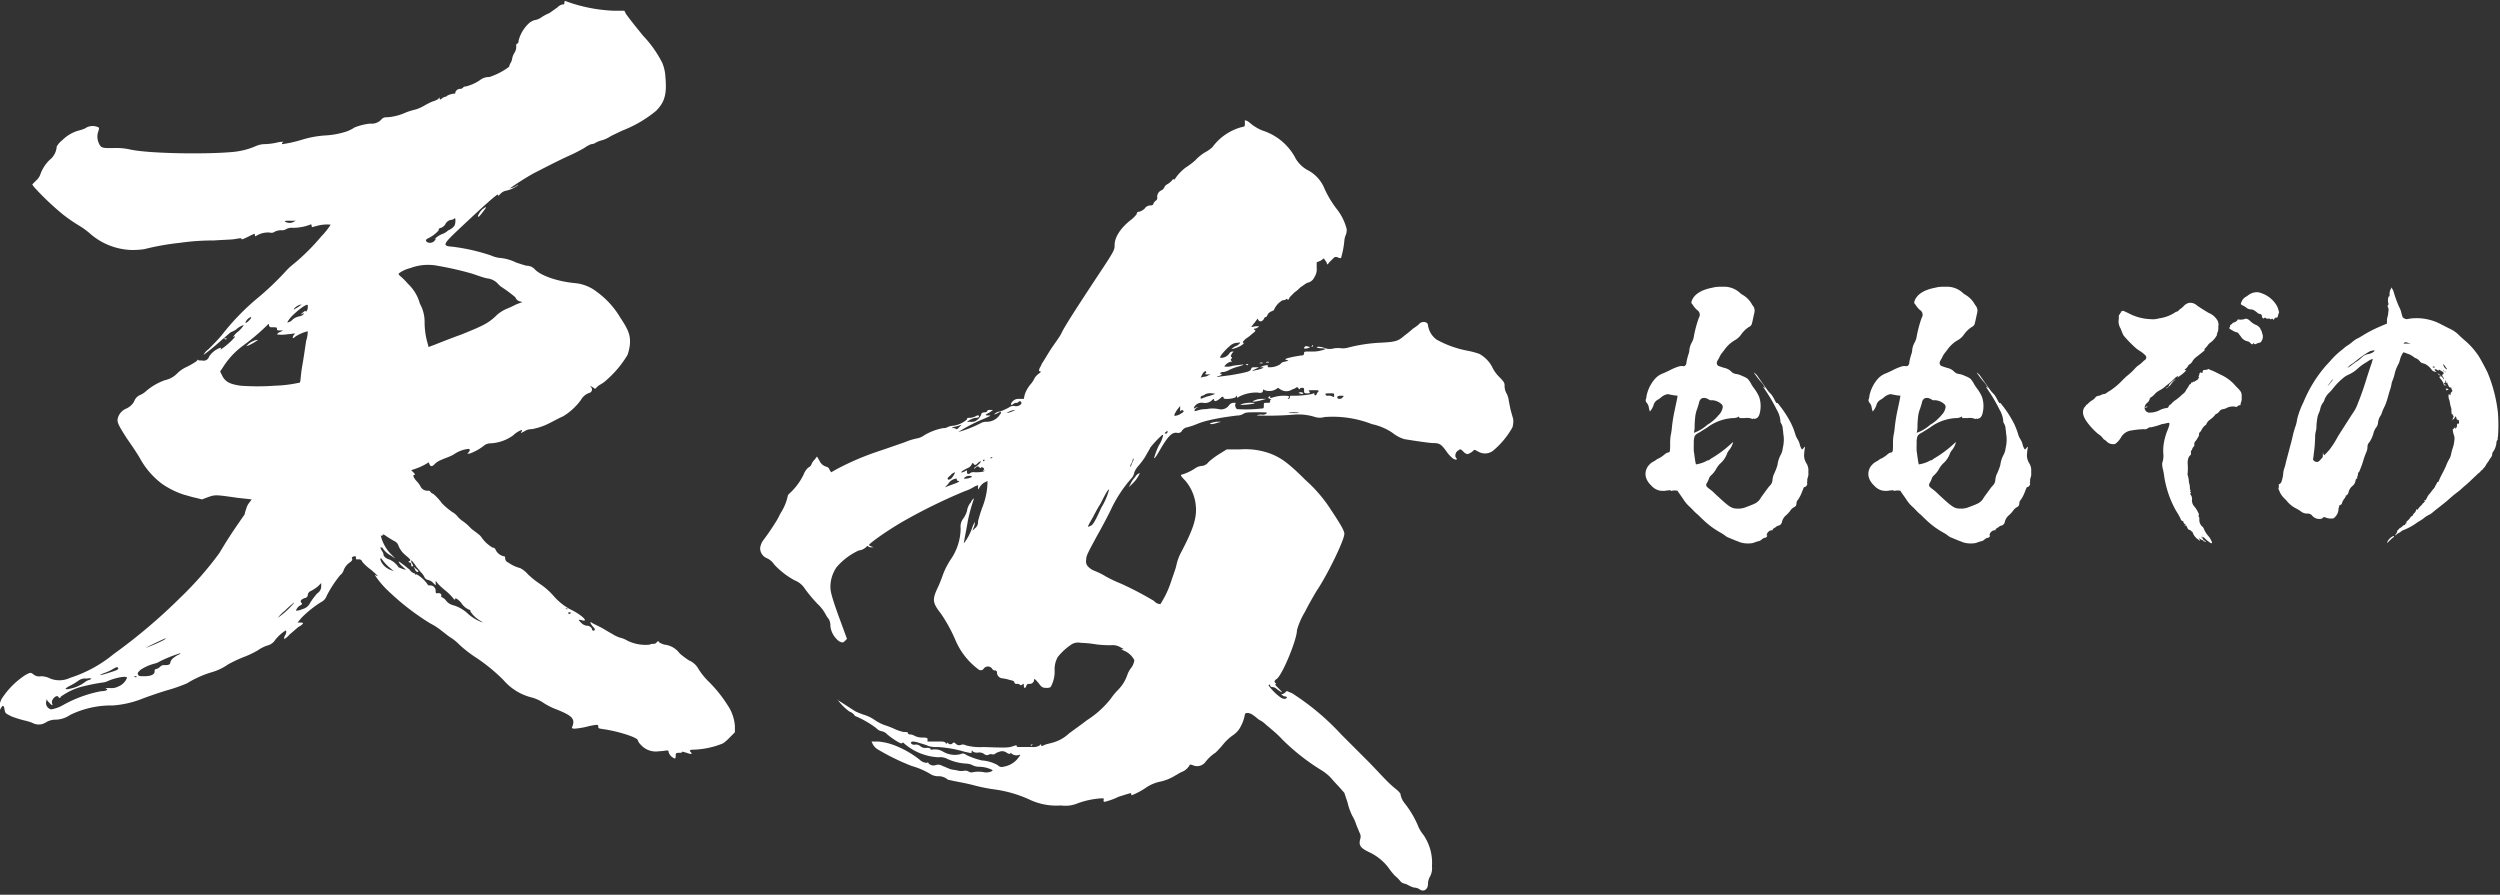 <svg id="グループ_1_のコピー_14" data-name="グループ 1 のコピー 14" xmlns="http://www.w3.org/2000/svg" width="380" height="136" viewBox="0 0 380 136">
  <rect x="0" y="0" width="380" height="136" fill="#333333" stroke="none"/>
  <defs>
    <style>
      .cls-1 {
        fill: #fff;
        fill-rule: evenodd;
      }
    </style>
  </defs>
  <g id="名前_のコピー_2" data-name="名前 のコピー 2">
    <path id="羽" class="cls-1" d="M189.223,18.749c0,0.48,0,.48-0.6.6a8.15,8.15,0,0,0-4.32,3,5.167,5.167,0,0,1-1.2.84,6.961,6.961,0,0,0-1.44,1.2,11.247,11.247,0,0,1-1.44,1.08,7.173,7.173,0,0,0-1.68,1.8c0,0.12,0,0-.12,0-0.12-.12-0.24.12-0.36,0.24a2.618,2.618,0,0,1-.6.48,0.937,0.937,0,0,0-.48.48,0.937,0.937,0,0,1-.48.48,1.049,1.049,0,0,0-.6,1.08,0.479,0.479,0,0,1-.24.48,1.258,1.258,0,0,0-.36.48c0,0.12-.12.24-0.48,0.24a1.04,1.04,0,0,0-.84.48,2.063,2.063,0,0,1-.84.48,0.318,0.318,0,0,0-.36.36,5.165,5.165,0,0,1-.84.84c-1.56,1.2-2.52,2.64-2.52,3.84,0,0.72,0,.84-2.4,4.44-3.959,6-5.159,7.92-5.639,8.88-0.24.6-1.2,1.8-1.8,2.76s-1.08,1.8-1.2,1.92a3.945,3.945,0,0,1-.36.72c-0.12.36-.12,0.48,0,0.48,0.24,0,.24.12-0.12,0.36a2.83,2.83,0,0,0-.6.6,4.21,4.21,0,0,1-.6.96,4.709,4.709,0,0,0-.96,1.68l-0.12.6H154.9a1.181,1.181,0,0,0-.96.36c-0.36.36-.36,0.72,0,0.48a0.91,0.91,0,0,1,.48-0.24,0.339,0.339,0,0,0,.36-0.12c0.24-.24.48-0.12,0.48,0.24a1.021,1.021,0,0,1-1.08.36,1.142,1.142,0,0,0-.84.24,11.69,11.69,0,0,1-1.32.6,1.325,1.325,0,0,0-.84.36c-0.12.12,0,.12,0.48-0.12,0.24-.12.36-0.24,0.48-0.12s-0.12.24-.24,0.48a2.4,2.4,0,0,1-2.04.96,1.734,1.734,0,0,0-.84.24,17.515,17.515,0,0,1-3.36,1.32,24.46,24.46,0,0,1,3.96-2.04c1.08-.48,1.08-0.48.6-0.48-0.6,0-.48-0.12.24-0.48l0.48-.36h-0.36c-0.36,0-.48,0-0.48.12a0.405,0.405,0,0,1-.36.24c-0.36,0-.6.12-0.6,0.36a2.016,2.016,0,0,1-.84.96,1.542,1.542,0,0,1-.84.12h-0.48l0.36-.24a4.356,4.356,0,0,1,.84-0.36,0.9,0.9,0,0,0,.6-0.12c0.12-.24-0.12-0.36-0.48-0.12a2.225,2.225,0,0,1-.84.24c-0.36,0-.48,0-0.48.24a4,4,0,0,1-2.04.96,2.261,2.261,0,0,0-.96.24,1.082,1.082,0,0,1-.6.12,8.722,8.722,0,0,0-2.879,1.08,2.715,2.715,0,0,1-1.08.48,9.582,9.582,0,0,0-1.92.6c-0.36.12-2.76,0.96-4.2,1.44a41.3,41.3,0,0,0-6.12,2.64l-0.84.48-0.24-.36a0.647,0.647,0,0,0-.48-0.48,1.649,1.649,0,0,1-1.08-.96l-0.36-.6-0.36.48a1.825,1.825,0,0,0-.48.72,0.907,0.907,0,0,1-.48.48,2.768,2.768,0,0,0-.72,1.08,9.491,9.491,0,0,1-2.16,2.88,0.636,0.636,0,0,0-.24.36,7.7,7.7,0,0,1-.96,2.4c-0.24.36-.48,0.96-0.72,1.32a33.994,33.994,0,0,1-2.039,3,2.615,2.615,0,0,0-.48,1.2,1.653,1.653,0,0,0,1.08,1.56,2.736,2.736,0,0,1,1.079.96,12.045,12.045,0,0,0,3.12,2.4,3.2,3.2,0,0,1,1.56,1.32,24.417,24.417,0,0,0,1.8,2.16,6.491,6.491,0,0,1,1.32,1.68,3.734,3.734,0,0,0,.48.72,2.028,2.028,0,0,1,.24,1.08,3.346,3.346,0,0,0,1.32,2.28c0.48,0.24.6,0.24,0.84,0l0.36-.36-1.32-3.6c-1.08-3-1.2-3.72-1.2-4.32a5.25,5.25,0,0,1,.96-3,9.8,9.8,0,0,1,3.36-2.52,1.917,1.917,0,0,0,1.2-.6c0.12-.12.12-0.12,0.24,0a0.721,0.721,0,0,0,.48.12h0.36l-0.36-.12c-0.24-.12-0.36-0.12-0.36-0.24,0-.24,3.24-2.52,5.64-3.84a83.259,83.259,0,0,1,8.879-4.32,6.425,6.425,0,0,0,1.32-.6c0.6-.36.84-0.36,0.72-0.12v0.36c0.12,0.12,0,.12.24-0.24a2.068,2.068,0,0,1,.72-0.72l0.48-.24v0.24a10.786,10.786,0,0,1-.72,3.6,21.985,21.985,0,0,0-.72,2.28,1.17,1.17,0,0,1-.48,1.08l-0.36.36,0.12-.36a2.225,2.225,0,0,0,.24-0.84c0-.12,0-0.24-0.36.6a8.117,8.117,0,0,1-1.32,2.52c0-.24.48-2.52,0.6-3.36a25.862,25.862,0,0,1,.96-3.48,1.185,1.185,0,0,0-.48.6,2.529,2.529,0,0,0-.6,1.32,3.7,3.7,0,0,1-.6,1.2,2.011,2.011,0,0,0-.36,1.44,8.481,8.481,0,0,1-1.56,4.8,12.233,12.233,0,0,0-.96,1.8c-0.24.6-.6,1.68-0.96,2.4-0.84,1.8-.84,2.28.48,3.96a23.447,23.447,0,0,1,2.28,4.2,10.819,10.819,0,0,0,3.48,4.32,0.543,0.543,0,0,0,.72-0.12,0.783,0.783,0,0,1,1.32,0,0.479,0.479,0,0,0,.48.24,0.3,0.3,0,0,1,.24.36,0.9,0.9,0,0,0,.84.839,6.087,6.087,0,0,1,1.08.24c0.6,0.12.72,0.24,0.72,0.36a0.3,0.3,0,0,0,.36.24,0.721,0.721,0,0,1,.48.12c0.12,0.12.12,0.12,0.36,0,0.24-.24.24-0.12,0.24,0.12,0,0.48.24,0.48,0.36,0.12s0.24-.36.6-0.36a0.643,0.643,0,0,0,.6-0.6c0-.24.12-0.24,0.96,0.84a0.934,0.934,0,0,0,.84.36,1.1,1.1,0,0,0,.72-0.12,4.867,4.867,0,0,0,.6-2.639,3.791,3.791,0,0,1,.48-1.92,9.021,9.021,0,0,1,1.92-1.8,1.893,1.893,0,0,1,1.56-.36,18.021,18.021,0,0,1,2.4.24,16.12,16.12,0,0,0,2.28.12,2.307,2.307,0,0,1,1.44.36c0.48,0.24.48,0.24,0.24,0.24s-0.24,0,.24.24a3.03,3.03,0,0,1,1.56,1.44,2.529,2.529,0,0,1-.6,1.32,3.593,3.593,0,0,0-.48.96,6.024,6.024,0,0,1-1.44,2.279,10.446,10.446,0,0,0-1.08,1.32,14.5,14.5,0,0,1-3.6,3.24c-0.6.48-1.8,1.32-2.76,2.04a5.841,5.841,0,0,1-2.28,1.32c-0.36.12-.96,0.24-1.32,0.36-0.48.24-.6,0.24-0.6,0.12,0-.24,0-0.24-0.24,0a1.727,1.727,0,0,1-1.08.24h-1.56c-0.72,0-.84,0-0.84-0.12,0-.24-0.12-0.12-0.6,0-0.6.24-1.08,0.24-4.44,0.12a8.526,8.526,0,0,1-2.64-.24,1.1,1.1,0,0,0-.72-0.12,0.711,0.711,0,0,1-.84-0.12c-0.24-.24-0.36-0.24-0.48-0.12a0.447,0.447,0,0,1-.72,0c0-.12,0-0.12-0.12,0s-0.12.12-.24,0c-0.12-.24-0.36-0.24-1.44-0.24h-1.319v-0.36c0-.12,0-0.24-0.72-0.24a2.582,2.582,0,0,1-1.2-.24,1.706,1.706,0,0,0-.72-0.24,0.3,0.3,0,0,1-.36-0.24c0-.12-0.12-0.12-0.6-0.12a6.482,6.482,0,0,1-1.44-.48,13.458,13.458,0,0,0-1.56-.6,6.747,6.747,0,0,1-1.56-.84,5.853,5.853,0,0,0-1.56-.72,12.45,12.45,0,0,1-1.2-.48c-0.6-.36-2.4-1.56-2.64-1.68-0.12-.12-0.24-0.36-0.12-0.12a8.486,8.486,0,0,0,1.8,1.8,1.845,1.845,0,0,1,.72.48,0.454,0.454,0,0,0,.24.24,14.548,14.548,0,0,1,3.12,1.8,1.524,1.524,0,0,0,.84.48,1.524,1.524,0,0,1,.84.48,12.57,12.57,0,0,0,1.32.96c0.6,0.36.84,0.48,0.96,0.36s0.12-.12.36,0.12a8.6,8.6,0,0,0,5.159,2.04,2.179,2.179,0,0,1,1.32.24,7.835,7.835,0,0,0,2.88.72,2.261,2.261,0,0,1,.96.24,2.261,2.261,0,0,0,.96.24,4.641,4.641,0,0,1,2.04.48c0.24,0.12-.48.48-1.2,0.36a4.5,4.5,0,0,0-1.8,0,0.742,0.742,0,0,1-.6-0.12,0.9,0.9,0,0,0-.6-0.12,2.56,2.56,0,0,1-.96,0c-0.36-.12-0.84-0.12-1.2-0.24s-0.84-.36-1.2-0.48a1.211,1.211,0,0,0-1.08-.12,0.986,0.986,0,0,1-.84-0.12,0.455,0.455,0,0,1-.239-0.24c0-.12-0.12,0-0.36,0a1.712,1.712,0,0,1-.96-0.48,14.676,14.676,0,0,0-3.48-2.04,9.187,9.187,0,0,0-2.88-.72h-0.96l0.24,0.48a2.068,2.068,0,0,0,.72.72,34.491,34.491,0,0,0,5.16,2.52,11.751,11.751,0,0,1,3,1.32,2.261,2.261,0,0,0,.96.24,2.136,2.136,0,0,1,1.32.36,0.918,0.918,0,0,0,.6.24c0.36,0.12,1.92.36,3.36,0.72a26.141,26.141,0,0,0,3.6.72,19.1,19.1,0,0,1,4.92,1.44,9.535,9.535,0,0,0,4.92.96,4.885,4.885,0,0,0,2.64-.36,12.86,12.86,0,0,1,3.479-.72c0.36,0,.48,0,0.36.24,0,0.24,0,.36.36,0.24a10.413,10.413,0,0,0,1.92-.72c1.92-.6,1.92-0.6,1.92-0.48s0,0.24.12,0.24a11.36,11.36,0,0,0,2.04-1.08,5.93,5.93,0,0,1,2.16-.96,7.187,7.187,0,0,0,2.4-.96c0.24-.12.6-0.36,0.84-0.48a2.414,2.414,0,0,0,1.32-1.08c0-.12.12-0.12,0.48,0a1.566,1.566,0,0,0,1.92-.48,6.26,6.26,0,0,1,1.56-1.44,14.444,14.444,0,0,0,1.2-1.32,7.2,7.2,0,0,1,1.44-1.32,3.621,3.621,0,0,0,.96-0.96,6.149,6.149,0,0,0,.84-2.16c0-.36.72-0.36,1.319,0.12,0.36,0.24.72,0.6,0.96,0.72a3.647,3.647,0,0,1,.84.6c0.24,0.24.6,0.48,0.84,0.72a17.233,17.233,0,0,1,1.8,1.68,32.787,32.787,0,0,0,6,4.68,8.461,8.461,0,0,1,1.08.84c0.24,0.24.84,0.96,1.32,1.44l0.96,1.08,0.48,1.44a9.556,9.556,0,0,0,.72,2.04,6.431,6.431,0,0,1,.6,1.32c0.12,0.36.36,0.84,0.48,1.2a1.193,1.193,0,0,1,.12,1.079c-0.24.96,0.12,1.32,1.32,1.92a7.792,7.792,0,0,1,3,2.4,10.493,10.493,0,0,0,.96,1.2,5.544,5.544,0,0,1,.84.84,1.1,1.1,0,0,0,.6.36,2.027,2.027,0,0,1,.6.24,4.356,4.356,0,0,0,.84.36,1.734,1.734,0,0,1,.839.24c0.6,0.48,1.32.12,1.32-.84a2.261,2.261,0,0,1,.24-0.96,2.656,2.656,0,0,0,.36-1.68,7.475,7.475,0,0,0-1.32-4.8,5.043,5.043,0,0,1-.84-1.44,14.767,14.767,0,0,0-1.919-3.24,3.059,3.059,0,0,1-.72-1.56,3.7,3.7,0,0,0-.72-0.72,15.715,15.715,0,0,1-1.56-1.44c-0.48-.48-1.8-1.92-2.88-3l-3.84-3.84a37.784,37.784,0,0,0-7.44-6.24l-0.84-.36-0.24.24a0.91,0.91,0,0,1-.48.24c-0.24,0-.12,0,0,0.12a0.91,0.91,0,0,0,.48.24c0.36,0,.36.24,0,0.36a1.185,1.185,0,0,1-.72-0.24,8.109,8.109,0,0,1-1.8-1.8c0.12-.12.24-0.24,0.24,0a0.3,0.3,0,0,0,.36.24,1.321,1.321,0,0,1,.72.36c0.84,0.6.96,0.6,0.24-.12-0.48-.48-0.6-0.6-0.48-0.72s0.12-.12,0-0.12c-0.24-.12-0.24-0.36.12-0.6,0.84-.479,3.12-6,3.12-7.439a11.108,11.108,0,0,1,1.2-2.76c0.6-1.2,1.44-2.64,1.8-3.24,1.56-2.28,4.2-7.68,4.2-8.64,0-.36-0.24-0.96-1.92-3.48a21.582,21.582,0,0,0-3.96-4.68c-2.64-2.64-3.72-3.36-5.16-3.96a10.93,10.93,0,0,0-4.8-.72h-2.04l-0.96.6a11.679,11.679,0,0,0-1.8,1.32,1.422,1.422,0,0,1-1.08.6,1.915,1.915,0,0,0-.96.36,7.507,7.507,0,0,1-2.04.96c-0.24,0-.12.24,0.48,0.84a6.808,6.808,0,0,1,1.68,4.08c0.12,1.8-.48,3.48-2.16,6.72a7.68,7.68,0,0,0-.84,2.28c-0.12.48-.48,1.44-0.72,2.16a14.615,14.615,0,0,1-1.68,3.6,1.3,1.3,0,0,1-.96-0.48,50.761,50.761,0,0,0-5.04-2.64,19.579,19.579,0,0,1-2.28-1.08,10.785,10.785,0,0,0-1.68-.84,2.609,2.609,0,0,1-.959-0.6,1.108,1.108,0,0,1-.36-1.08c0-.6.12-0.84,1.679-3.72,0.96-1.68,1.8-3.36,2.04-3.84a19.916,19.916,0,0,1,3.12-4.8,1.711,1.711,0,0,0,.48-0.96,3.355,3.355,0,0,1,.6-0.96,11.264,11.264,0,0,0,1.08-1.44c0.24-.48.72-1.2,0.72-1.32a14.774,14.774,0,0,1,1.8-1.92c0.12-.12.24,0,0.12,0.24a4.435,4.435,0,0,1-.6,1.32,12.492,12.492,0,0,0-.72,1.92c0.12,0.12.6-.72,1.08-1.56,1.08-1.8,1.68-2.4,2.4-2.28a0.678,0.678,0,0,0,.72-0.24,1.187,1.187,0,0,1,.84-0.6,10.075,10.075,0,0,0,1.44-.48,11.8,11.8,0,0,1,1.92-.6c0.48-.12,1.68-0.36,2.52-0.48s1.68-.24,1.92-0.24a1.706,1.706,0,0,0,.72-0.24c0.36-.24.72-0.24,2.039-0.24,1.2,0,1.56,0,1.56.12a0.818,0.818,0,0,1-.72.24,1.542,1.542,0,0,0-.84.12,47.207,47.207,0,0,0,5.64-.12,8.3,8.3,0,0,1,3.24.36,2.534,2.534,0,0,0,1.44,0,16.43,16.43,0,0,1,7.2,1.08,8.845,8.845,0,0,1,3.12,1.32,5.222,5.222,0,0,0,1.8.96c0.72,0.12,3.719.6,4.439,0.6,0.96,0,1.2.24,1.92,1.2a4.533,4.533,0,0,0,.96,1.08,0.937,0.937,0,0,0,.6.24c0.12-.12,0-0.24-0.12-0.36a0.888,0.888,0,0,1,.48-1.08c0.24-.24.36-0.12,0.72,0.24a1.1,1.1,0,0,0,.6.36,2.123,2.123,0,0,0,.96-0.6c0.12-.12.24,0,0.72,0.24a2.017,2.017,0,0,0,2.16-.12,12.64,12.64,0,0,0,3-3.6,3.7,3.7,0,0,0,.12-1.2c-0.12-.48-0.36-1.2-0.48-1.8s-0.24-1.2-.24-1.32a4.719,4.719,0,0,0-.24-0.72,2.315,2.315,0,0,1-.36-1.2c0-.48,0-0.6-0.84-1.44a5.238,5.238,0,0,1-1.08-1.56,4.922,4.922,0,0,0-1.92-1.92,12.245,12.245,0,0,0-1.8-.48,15.573,15.573,0,0,1-4.68-1.68,3.263,3.263,0,0,1-1.32-2.16,0.5,0.5,0,0,0-.36-0.48,0.968,0.968,0,0,0-1.08.36,8.255,8.255,0,0,1-.839.6,16.223,16.223,0,0,1-1.32,1.08c-0.96.84-1.32,0.96-3.96,1.08a24.219,24.219,0,0,0-4.56.72,2.982,2.982,0,0,1-.96.12,3.934,3.934,0,0,0-1.2,0,2.368,2.368,0,0,1-1.32,0,2.824,2.824,0,0,0-.96-0.24c-0.72,0-.24.24,0.48,0.24a0.7,0.7,0,0,1,.48.12,5.263,5.263,0,0,1-2.28.36c-0.84,0-.96,0-0.96.24a0.318,0.318,0,0,1-.36.36c-0.12,0-.84.12-1.44,0.24-1.08.24-1.32,0.36-.72,0.48,0.24,0,.12.12-0.48,0.24a0.828,0.828,0,0,0-.6.36,2.925,2.925,0,0,1-1.56.48c-0.36,0-.36,0-0.36-0.24,0-.12,0-0.12-0.6,0l-0.6.24h0.36c0.36,0,.24.12-0.6,0.36-1.079.24-1.2,0.24-.36-0.12l0.48-.24h-0.6c-0.479,0-.479,0-0.6.24-0.12.36-.36,0.48-3.12,0.96-0.96.12-1.8,0.24-1.92,0.24s-0.24-.12.12-0.12c0.48-.12.6-0.36,0.24-0.36-0.12,0-.12,0,0-0.12a0.721,0.721,0,0,1,.48-0.12,2.488,2.488,0,0,0,.72-0.24,7.067,7.067,0,0,1,1.56-.6c1.2-.36.96-0.36-0.84-0.12a2.8,2.8,0,0,1-1.32.12,1.631,1.631,0,0,1,.96-0.72c0.24,0,.24,0,0.12-0.12a0.225,0.225,0,0,1,0-.36c0.12-.12.12-0.24,0-0.24s-0.12-.24.12-0.6c0.24-.24.24-0.24,0-0.24a0.643,0.643,0,0,0-.48.36,1.529,1.529,0,0,1-1.32.6c-0.24-.12.84-1.32,1.44-1.8a1.673,1.673,0,0,1,1.08-.48c0.24,0,.48-0.12.48,0a1.35,1.35,0,0,1-.6.48,2.271,2.271,0,0,0-.72.48,4.35,4.35,0,0,0,1.56-.6c0.36-.24.36-0.36,0.24-0.36-0.12-.12-0.12-0.12.36-0.6a8.376,8.376,0,0,0,1.079-.84c0.36-.24.48-0.48,0.36-0.48-0.24-.12-0.24-0.24,0-0.24a0.91,0.91,0,0,0,.48-0.24c0.24-.12.12-0.12-0.36-0.12l-0.719.12,0.359-.48c0.24-.24.36-0.48,0.48-0.6,0.12-.24.12-0.24,0.24,0,0.24,0.36.6,0.24,0.84-.12a0.513,0.513,0,0,1,.36-0.36c0.12,0,.12-0.12.24-0.36a1.2,1.2,0,0,1,.6-0.48c0.24-.12.36-0.12,0.36-0.24a3.053,3.053,0,0,1,1.32-1.44,0.721,0.721,0,0,0,.48-0.12c0.12-.12.12-0.12,0.24,0s0.12,0.12.36-.36l0.72-.72a4.483,4.483,0,0,0,.84-0.72c0.36-.24.84-0.6,1.08-0.72a1.449,1.449,0,0,0,1.08-.84,2.164,2.164,0,0,0,.36-1.44v-0.84l0.6-.24,0.48-.36,0.24,0.36a0.91,0.91,0,0,1,.24.48c0,0.12.12,0.12,0.36-.24l0.72-.72a0.545,0.545,0,0,1,.6,0c0.36,0.12.48,0.12,0.48,0a13.452,13.452,0,0,0,.48-2.52,2.824,2.824,0,0,1,.24-0.96,2.042,2.042,0,0,0,.12-0.84,8.171,8.171,0,0,0-1.56-3.12,15.828,15.828,0,0,1-1.8-3,5.488,5.488,0,0,0-2.4-2.76,4.709,4.709,0,0,1-2.16-2.16,8.634,8.634,0,0,0-4.92-3.96,7.167,7.167,0,0,1-1.32-.72c-0.359-.24-0.719-0.6-0.959-0.72l-0.36-.12v0.48Zm-5.88,37.8a0.24,0.24,0,0,1-.12.24c-0.12.12,0,.12,0.36,0.12,0.48,0,.48,0,0.12.12a1.287,1.287,0,0,1-.72.24l-0.48.12,0.24-.48C182.983,56.427,183.343,56.307,183.343,56.547Zm14.039,2.52c0.24,0.12.24,0.12,0.24,0s0.12-.12.36-0.12,0.24,0.12.24,0.48,0.12,0.36.48,0.36c0.48,0,.48-0.12.24-0.36-0.12-.12.24-0.12,0.72-0.12,0.72,0,.84,0,0.72.24a0.636,0.636,0,0,0-.24.36c-0.12.24-.36,0.24-0.36,0s0-.12-0.48,0a14.065,14.065,0,0,1-2.88.24c-0.36,0-.36,0-0.36.24a0.258,0.258,0,0,1-.24.24c-0.12,0-.12,0,0-0.12,0.24-.24.12-0.36-0.6-0.36a5.605,5.605,0,0,0-2.04.36c-0.12,0-.12-0.12-0.12-0.24,0.12-.24,0,0-0.12,0-0.24.12-.24,0.24,0.12,0.36,0.24,0.12.24,0.12,0.12,0.12s-0.12.12-.12,0.24c0,0.24-.12.24-0.48,0.24-0.48,0-.48,0-0.48.36,0,0.24,0,.48-0.12.48a21.853,21.853,0,0,1-3.959.12,0.8,0.8,0,0,1-.24-0.84c0.12-.12.12-0.12-0.24-0.12a0.855,0.855,0,0,0-.72.36,1.477,1.477,0,0,1-1.56.6,4.768,4.768,0,0,0-1.92,0,3.918,3.918,0,0,0-1.44.24c-0.36.12-.48,0-0.12-0.36l0.36-.24-0.36.12c-0.36.24-.36,0.12-0.24-0.12a1.3,1.3,0,0,1,1.32-.6,1.543,1.543,0,0,0,1.44-.48c0.12-.12.24-0.12,0.24,0,0,0.36.36,0.24,0.84-.12,0.48-.48.6-0.36,0.6-0.12s1.44,0.12,1.8-.12c0.24-.24.24-0.36,0.24-0.12s0,0.24.36,0a5.749,5.749,0,0,1,2.759-.6c0.6,0.12.84,0,.84-0.36,0-.12.12-0.12,0.24,0a2.029,2.029,0,0,0,1.68-.12l0.36-.24,0.36,0.24a1.607,1.607,0,0,0,1.8,0,1.954,1.954,0,0,0,.72-0.36A0.454,0.454,0,0,1,197.382,59.067Zm-12.719.84c-0.12,0-.6.24-1.2,0.36l-0.96.36v-0.24a0.258,0.258,0,0,1,.24-0.24,0.91,0.91,0,0,0,.48-0.24,1.808,1.808,0,0,1,.96-0.12C184.543,59.787,184.783,59.907,184.663,59.907Zm18.119,0v0.36c0,0.12,0,.12-0.24,0a1.3,1.3,0,0,0-.72-0.12,0.3,0.3,0,0,1-.36-0.24c0-.12.24-0.12,0.72-0.12S202.782,59.787,202.782,59.907Zm1.32,0.48a0.623,0.623,0,0,1-.48.24,0.3,0.3,0,0,1-.36-0.24c0-.12.12-0.24,0.48-0.24C204.222,60.147,204.342,60.147,204.1,60.387Zm-24.6,2.04a0.225,0.225,0,0,1,.36,0c0.12,0.12,0,.24-0.24.36a2.028,2.028,0,0,1-.72.36c-0.48.12-.6,0.12,0-0.84l0.48-.6v0.48C179.383,62.547,179.383,62.547,179.5,62.427Zm-25.679.12a3.053,3.053,0,0,1-.84.24,3.115,3.115,0,0,1,1.2-.48C154.3,62.307,154.184,62.427,153.824,62.547Zm43.438,0.24h-1.2c-0.36,0-.12-0.12.6-0.12S197.622,62.787,197.262,62.787Zm-51.478,2.16c-0.24.24-.36,0.36-0.48,0.24a0.721,0.721,0,0,0-.48-0.12c-0.24,0-.12-0.12.48-0.24,0.48-.12.72-0.24,0.84-0.24Zm31.679,0.72a0.258,0.258,0,0,1-.24.24c-0.24,0-.24-0.12,0-0.24C177.463,65.427,177.463,65.427,177.463,65.667Zm-26.639,3.84c0,0.12,0,.12-0.12.12-0.12.12-.12,0.12-0.12,0s0-.12.12-0.12S150.824,69.387,150.824,69.507Zm21.239,0.84a1.476,1.476,0,0,1-.24.6c-0.12,0,0-.24.12-0.48a2.027,2.027,0,0,0,.24-0.6c0-.12,0-0.24.12-0.12A0.937,0.937,0,0,1,172.063,70.347Zm-22.439-.36c0,0.12,0,.12-0.12.12-0.12-.12-0.12-0.24.12-0.24C149.744,69.867,149.624,69.867,149.624,69.987Zm-0.48.12a2.773,2.773,0,0,1-.84.84,0.454,0.454,0,0,0-.24.24c0,0.12.12,0,.24-0.12,0.24-.24.36-0.24,0.6,0,0.24,0.12.24,0.12,0.24,0s0-.12.24,0,0.24,0.24.12,0.36-0.12.24,0,.12,0.12-.12.12,0-0.36.24-1.44,0.24a0.923,0.923,0,0,0-.72.12,0.24,0.24,0,0,1-.24.12,0.2,0.2,0,0,1-.24-0.24c0-.36,0-0.36-0.36-0.12-0.84.36-.6,0,0.36-0.48a1.24,1.24,0,0,0,.72-0.6c0-.24.24-0.24,0.36,0,0.12,0.12.24,0.12,0.48-.12A0.992,0.992,0,0,1,149.144,70.107Zm-3.96,1.68a3.01,3.01,0,0,1-.6.96c-0.24.12-.36,0.24-0.48,0.12s-0.12-.24.36-0.6A1.3,1.3,0,0,1,145.184,71.787Zm2.52,0.72a2.164,2.164,0,0,1-1.2.24,0.454,0.454,0,0,1,.24-0.24C146.984,72.267,147.824,72.267,147.7,72.507Zm-2.28.36a0.258,0.258,0,0,0,.24.24c0.36,0,0,.24-1.08.6l-0.96.36,0.48-.48a1.692,1.692,0,0,1,1.2-.84C145.544,72.747,145.424,72.747,145.424,72.867Zm21.959,4.32c-1.08,2.4-1.32,2.64-1.679,2.76-0.48.24-.48,0.24,0.479-1.44,0.36-.72.84-1.56,1.08-1.92,0.84-1.68,1.2-2.28,1.32-2.16A10.6,10.6,0,0,1,167.383,77.187Zm-27.6,35.759a10.006,10.006,0,0,1,1.44.48,4.1,4.1,0,0,0,1.319.12,18.3,18.3,0,0,1,4.08.72c1.08,0.24,1.08.24,1.08,0s0-.24.24,0a1.1,1.1,0,0,0,.72.12,1.293,1.293,0,0,1,.96.24,0.608,0.608,0,0,0,.6.12,0.721,0.721,0,0,1,.48-0.12,0.662,0.662,0,0,0,.48,0,1.954,1.954,0,0,1,.72-0.36,1.128,1.128,0,0,1,1.08.12c0.36,0.24.48,0.24,0.6,0.12s0.12-.12.12,0a1.227,1.227,0,0,0,1.2.24c0.24-.12.24,0-0.24,0.6a3.533,3.533,0,0,1-2.16,1.2,0.8,0.8,0,0,1-.84-0.24,5.683,5.683,0,0,0-2.4-.72,11.53,11.53,0,0,1-2.4-.84,0.711,0.711,0,0,0-.84-0.12,3.513,3.513,0,0,1-2.64-.36,2.378,2.378,0,0,0-1.32-.36c-0.48,0-.6.12-0.6,0s-0.12-.24-0.6-0.24a1.158,1.158,0,0,1-.96-0.24,1.012,1.012,0,0,0-.84-0.24,0.56,0.56,0,0,1-.6-0.24C138.465,112.705,138.705,112.585,139.785,112.945ZM197.5,59.667c-0.24.12-.24,0,0,0.12,0.36,0.12.6,0.12,0.6,0A0.477,0.477,0,0,0,197.5,59.667Zm-6.84,1.2c-0.6.24,0,.24,0.96,0l0.84-.24h-0.72A2.866,2.866,0,0,0,190.662,60.867Zm-1.679.48c-0.84.24-.36,0.24,0.84,0.12,1.079-.12,1.079-0.24.48-0.24A4.5,4.5,0,0,0,188.983,61.347Zm10.439-8.76c-0.12.12-.12,0.12,0,0.12s0.12,0,.12-0.12,0.12-.12,0-0.12S199.422,52.468,199.422,52.588Zm-1.08.12c-0.24.24-.12,0.36,0.36,0.24s0.48-.24.24-0.24C198.582,52.588,198.342,52.588,198.342,52.708Zm-5.88,2.4h0.36c0.12,0,.12-0.12-0.12-0.12S192.342,55.107,192.462,55.107Zm-0.96.12h0.36c0.12,0,.12-0.12-0.12-0.12S191.382,55.227,191.5,55.227Zm-2.039.24c0.12,0,.12.12,0.24,0s-0.12-.12-0.24-0.12S189.343,55.467,189.463,55.467Zm-5.16,8.76c-0.48.12-.48,0.24-0.12,0.24a3.71,3.71,0,0,0,.96-0.24c0.6-.12.48-0.12,0.12-0.12A2.982,2.982,0,0,0,184.3,64.227Zm-11.76,8.28a4.168,4.168,0,0,0-.72,1.08l-0.24.48,0.48-.48a4.874,4.874,0,0,0,1.2-1.68A1.2,1.2,0,0,0,172.543,72.507Zm-15.719,40.678c-0.12,0-.24,0-0.12.12s0.12,0,.24-0.12C157.064,112.945,156.944,113.185,156.824,113.185Z"/>
    <path id="天" class="cls-1" d="M85.782,0.429c0,0.24,0,.24-0.24.24a1.511,1.511,0,0,0-.84.48c-0.36.24-.84,0.6-1.2,0.84a7.167,7.167,0,0,0-1.32.72,2.4,2.4,0,0,1-.96.36,2.273,2.273,0,0,0-.96.6,5.457,5.457,0,0,0-1.44,2.52,0.469,0.469,0,0,1-.24.48c-0.12,0-.12.12-0.12,0.36a1.613,1.613,0,0,1-.24.96,2.541,2.541,0,0,0-.36.84,1.705,1.705,0,0,1-.24.72,2.027,2.027,0,0,0-.24.6,10.239,10.239,0,0,1-3,1.56,2.187,2.187,0,0,0-1.44.48,6.654,6.654,0,0,1-2.16.96,0.441,0.441,0,0,0-.36.12,0.636,0.636,0,0,1-.36.24,0.8,0.8,0,0,0-.84.48c0,0.12,0,.24-0.12.24a2.716,2.716,0,0,0-1.2.36,0.24,0.24,0,0,1-.24.12,1.708,1.708,0,0,0-.48.24q-0.36.36-.36,0c0-.24,0-0.12-0.24.12a2.868,2.868,0,0,1-.84.36,11.09,11.09,0,0,0-1.2.6,6.431,6.431,0,0,1-1.32.6,11.144,11.144,0,0,0-1.56.48,8.045,8.045,0,0,1-2.88.72,0.934,0.934,0,0,0-.84.36,2,2,0,0,1-1.68.6,8.652,8.652,0,0,0-2.4.6,5.206,5.206,0,0,1-1.2.6,12.434,12.434,0,0,1-3.24.6,15.554,15.554,0,0,0-3.36.6,20.2,20.2,0,0,1-3.12.72c-0.12,0-.12-0.12,0-0.24s0.24-.12.12-0.12a3.859,3.859,0,0,0-.96.12,9.326,9.326,0,0,1-1.92.24,3.551,3.551,0,0,0-1.44.36,11.355,11.355,0,0,1-3.48.84c-3.96.36-12.479,0.24-15.359-.36a9.862,9.862,0,0,0-2.76-.24c-1.68,0-1.8,0-2.16-.84a2.34,2.34,0,0,1,0-1.8c0.12-.48.12-0.48-0.24-0.6a2,2,0,0,0-1.8.24,5.65,5.65,0,0,1-1.08.36,5.784,5.784,0,0,0-2.4,1.44,3.25,3.25,0,0,0-.84.96,2.837,2.837,0,0,1-1.08,2.04,5.689,5.689,0,0,0-1.44,2.28,2.149,2.149,0,0,1-.6.84l-0.6.6,0.24,0.36a40.753,40.753,0,0,0,4.56,4.32,25.7,25.7,0,0,0,2.28,1.56,11.678,11.678,0,0,1,1.8,1.32,10.015,10.015,0,0,0,6,2.4,11.666,11.666,0,0,0,2.16-.12,38.773,38.773,0,0,1,5.4-.96,36.029,36.029,0,0,1,5.16-.36c1.8-.12,2.88-0.12,3.36-0.24,0.72-.12.84-0.12,0.84,0s0.12,0.12,1.08-.36,0.96-.48.96-0.24,0,0.24.24,0.12a3.39,3.39,0,0,1,2.04-.48,0.794,0.794,0,0,0,.72-0.12,2.261,2.261,0,0,1,.96-0.24,1.1,1.1,0,0,0,.72-0.12,1.727,1.727,0,0,1,1.08-.24,7.408,7.408,0,0,0,2.64-.48c0.12-.12.24,0,0.24,0.24s0,0.12.6,0a5.739,5.739,0,0,1,2.28-.24,11.54,11.54,0,0,1-1.44,1.8,32.187,32.187,0,0,1-4.08,4.08,9.744,9.744,0,0,0-1.2,1.08,43.813,43.813,0,0,1-4.68,4.44,36.044,36.044,0,0,0-5.16,5.4c-0.6.72-1.56,1.68-2.04,2.16a2.149,2.149,0,0,0-.72.84,35.626,35.626,0,0,0,2.76-2.28c0.6-.48,1.2-1.08,1.44-1.2a4,4,0,0,0,.72-0.36,3.2,3.2,0,0,1,1.2-.72,3.877,3.877,0,0,1-.96,1.08,2.793,2.793,0,0,0-.72.84c0.12-.12.24-0.24,0.36-0.12a11.213,11.213,0,0,1-2.16,1.92c-0.12,0-.12,0,0-0.12,0.12-.24-0.24-0.12-0.84.24a3.652,3.652,0,0,0-.96.96,0.859,0.859,0,0,1-1.08.6c-0.48,0-.6,0-0.6-0.12s0,0-.24.24a11.6,11.6,0,0,1-1.44.84,4.955,4.955,0,0,0-1.44.96,3.687,3.687,0,0,1-1.92,1.08,8.988,8.988,0,0,0-2.88,1.68,3.012,3.012,0,0,1-.96.6,1.675,1.675,0,0,0-.84.96,2.55,2.55,0,0,1-1.2,1.08,2.169,2.169,0,0,0-1.32,1.68c0,0.48.12,0.84,1.44,2.88,0.84,1.2,1.8,2.64,2.04,3.12a12.1,12.1,0,0,0,3.24,3.72,12.591,12.591,0,0,0,3.36,1.68c0.48,0.12,1.2.36,1.8,0.48l0.96,0.24,0.96-.36c1.08-.36,1.08-0.36,4.44.12l2.16,0.24-0.36.48a2.413,2.413,0,0,0-.48.96,4.891,4.891,0,0,0-.24.84c-0.24.36-1.44,2.04-2.28,3.36-0.48.72-1.2,1.92-1.56,2.52a51.514,51.514,0,0,1-5.88,6.72,84.543,84.543,0,0,1-10.2,8.64,19.993,19.993,0,0,1-6.6,3.6,3.765,3.765,0,0,1-3,.12,3.2,3.2,0,0,0-1.44-.36,1.316,1.316,0,0,1-1.08-.24c-0.48-.36-0.48-0.36-1.2,0a12.208,12.208,0,0,0-3.72,3.72,8.414,8.414,0,0,0-.6,2.159c0,0.24.12,0.24,0.24-.24,0.48-1.079.72-1.2,0.84-.24,0.12,0.48.12,0.48,1.08,0.96a17.088,17.088,0,0,0,1.92.6,7.456,7.456,0,0,1,1.2.36,2.017,2.017,0,0,0,2.16-.12,2.85,2.85,0,0,1,1.44-.36,4.038,4.038,0,0,0,2.16-.72,14.288,14.288,0,0,1,6.48-1.439,14.977,14.977,0,0,0,4.32-.96c0.6-.24,2.28-0.84,3.84-1.32a24.666,24.666,0,0,0,3.12-1.08,15.523,15.523,0,0,1,3.72-1.68,8.225,8.225,0,0,0,2.52-1.2,22.112,22.112,0,0,1,2.28-1.08,13.883,13.883,0,0,0,2.28-1.08,5.4,5.4,0,0,1,1.44-.72,1.9,1.9,0,0,0,1.08-.72,6.163,6.163,0,0,1,1.68-1.56c0.12,0.12.12,0.24,0,.6a1.185,1.185,0,0,0-.24.72,2.674,2.674,0,0,0,.84-0.72c0.48-.36,1.08-0.96,1.44-1.2a1.35,1.35,0,0,0,.6-0.48c0-.12-0.24-0.12-0.48-0.12h-0.36l0.6-.72a16.371,16.371,0,0,1,3-2.4,1.664,1.664,0,0,0,.84-0.96,17.562,17.562,0,0,1,2.04-3.12,1.675,1.675,0,0,0,.48-0.6,2.516,2.516,0,0,1,.96-1.32c0.36-.24.48-0.48,0.36-0.6-0.12-.24.24-0.36,0.48-0.36,0.12,0,.12.12,0.12,0.24,0,0.24,0,.24.36,0.24a0.507,0.507,0,0,1,.6.36,6.983,6.983,0,0,0,1.32,1.2c1.08,0.96,1.32,1.2.72,0.84-0.48-.36.96,1.56,1.92,2.4a37.668,37.668,0,0,0,6.36,4.92,9.659,9.659,0,0,1,1.68,1.08c0.48,0.36,1.2.96,1.44,1.08a7.424,7.424,0,0,1,1.32,1.08,18.9,18.9,0,0,0,2.28,1.8,26.592,26.592,0,0,1,4.44,3.6,8.337,8.337,0,0,0,4.32,2.64,6.079,6.079,0,0,1,1.8.84,9.567,9.567,0,0,0,1.92.959c2.4,0.96,2.88,1.44,2.4,2.64-0.12.24,0,.36,0.84,0.24a11.906,11.906,0,0,0,1.8-.36c1.2-.24,1.32-0.24,1.32.12,0,0.24,0,.24.72,0.36,1.92,0.24,5.16,1.2,5.28,1.68a1.825,1.825,0,0,0,.48.72,3.045,3.045,0,0,0,2.76.96c0.48,0,1.08-.12,1.2-0.12a0.2,0.2,0,0,1,.24.24,1.53,1.53,0,0,0,.48.72c0.48,0.36.6,0.36,0.6-.12,0-.36,0-0.48.48-0.48,0.24,0,.48,0,0.48-0.12s0.24,0,.72.12c0.6,0.24.96,0.24,0.6-.12-0.24-.24-0.12-0.36.48-0.36a12.7,12.7,0,0,0,4.44-.96,6.887,6.887,0,0,0,1.08-.96l0.72-.72v-0.96a6.449,6.449,0,0,0-1.08-3.119,20.175,20.175,0,0,0-3-3.72,10.532,10.532,0,0,1-1.44-1.8,2.893,2.893,0,0,0-1.44-1.32,11.26,11.26,0,0,1-1.44-1.08,3.277,3.277,0,0,0-2.28-1.32,2.867,2.867,0,0,1-.84-0.36c-0.12-.24-0.12-0.24-0.36,0a0.623,0.623,0,0,1-.48.24,1.081,1.081,0,0,0-.6.12,6.232,6.232,0,0,1-3.36-.6,4.055,4.055,0,0,0-1.2-.48,5.434,5.434,0,0,1-1.2-.6c-0.48-.24-1.2-0.72-1.68-0.96l-1.2-.6c-0.48-.36-0.48-0.12,0,0.48,0.36,0.36.36,0.48,0.24,0.6a0.237,0.237,0,0,1-.36-0.24,0.864,0.864,0,0,0-.84-0.48,1.524,1.524,0,0,1-.84-0.48c-0.48-.48-0.36-0.48.12-0.36,1.2,0.36,0-.84-1.8-1.68a9.1,9.1,0,0,1-2.4-1.92,10.608,10.608,0,0,0-2.16-1.92,13.29,13.29,0,0,1-1.8-1.44,4.083,4.083,0,0,0-1.2-.96,5.389,5.389,0,0,1-1.8-.84,0.724,0.724,0,0,1-.48-0.6c0-.24,0-0.36-0.24-0.36a1.819,1.819,0,0,1-1.2-.96,0.5,0.5,0,0,0-.48-0.36,5.308,5.308,0,0,1-1.68-1.56,1.687,1.687,0,0,0-.48-0.48c-0.24-.24-0.84-0.6-1.2-0.96a6.887,6.887,0,0,0-1.08-.96,4.478,4.478,0,0,1-.84-0.72,2.6,2.6,0,0,0-.84-0.72,11.373,11.373,0,0,1-1.56-1.32,8.319,8.319,0,0,0-1.32-1.44,0.816,0.816,0,0,1-.48-0.36c0-.12-0.24-0.12-0.36-0.12a1.149,1.149,0,0,1-1.08-.6,3.647,3.647,0,0,0-.6-0.84c-0.36-.36-0.72-0.96-0.36-0.96,0.12,0,.12-0.12-0.12-0.36l-0.36-.36,0.36-.12a10.032,10.032,0,0,0,1.92-.84l0.36-.24,0.12,0.24c0.12,0.36.36,0.48,0.72,0.12a2.768,2.768,0,0,1,1.08-.72c0.48-.24,1.32-0.48,1.92-0.84a4.673,4.673,0,0,1,2.28-.84c0.12,0,.24.24,0,0.48l-0.24.24h0.36a7.642,7.642,0,0,0,2.16-1.2,1.6,1.6,0,0,1,.96-0.36,6.381,6.381,0,0,0,3.48-1.2,3.781,3.781,0,0,1,1.32-.84c0.12,0.12,0,.24-0.12.36,0,0.12,0,.12.48-0.12a2.027,2.027,0,0,1,1.2-.36,9.806,9.806,0,0,0,2.52-.84c0.96-.48,1.8-0.96,2.16-1.08a9.249,9.249,0,0,0,2.76-2.52,2.234,2.234,0,0,1,1.32-1.08,0.531,0.531,0,0,0,.24-0.84c-0.24-.24-0.12-0.24.24,0l0.36,0.24,0.36-.36c0.24-.24.84-0.48,1.2-0.84a15.944,15.944,0,0,0,3.36-3.96,7.328,7.328,0,0,0,.36-1.56c0.12-1.44-.24-2.28-1.44-4.08a13.035,13.035,0,0,0-3.6-3.96,6.315,6.315,0,0,0-3.36-1.32c-2.52-.24-5.04-1.08-6-2.04a1.712,1.712,0,0,0-1.32-.6c-0.48-.12-1.2-0.36-1.56-0.48a6.961,6.961,0,0,0-2.64-.72,4.572,4.572,0,0,1-1.2-.36,29.667,29.667,0,0,0-5.76-1.32c-1.56-.12-1.68-0.24.6-2.4,4.32-4.08,6.24-5.76,6.24-5.52s0,0.24.36-.12a1.524,1.524,0,0,1,.84-0.48,4.52,4.52,0,0,0,1.68-.72c0.24-.24.12-0.24-0.12,0a2.4,2.4,0,0,1-.96.36,42.336,42.336,0,0,1,3.6-2.28c0.96-.48,2.76-1.44,5.04-2.52a26.125,26.125,0,0,0,2.64-1.32,5.261,5.261,0,0,1,1.08-.6,1.287,1.287,0,0,0,.72-0.24,4.062,4.062,0,0,1,.96-0.36,4.7,4.7,0,0,0,1.08-.48c0.36-.24,1.2-0.6,1.92-0.96a18.761,18.761,0,0,0,5.16-3c1.32-1.32,1.68-2.52,1.44-5.16a6.411,6.411,0,0,0-.48-2.16,17.219,17.219,0,0,0-2.88-4.08c-1.08-1.32-2.04-2.52-2.64-3.36l-0.24-.48h-1.68a23.881,23.881,0,0,1-7.2-1.44C85.9,0.069,85.782.189,85.782,0.429ZM69.1,34.268a1.81,1.81,0,0,1-.48.48c-0.12.12-.48,0.24-0.6,0.36a2.576,2.576,0,0,1-.84.48,3.322,3.322,0,0,0-.96.6c-0.12.12-.24,0.12-0.12,0.12,0.24-.12.12,0.12-0.12,0.36a0.914,0.914,0,0,1-1.08.12c-0.24-.24-0.24-0.36.24-0.6a4.857,4.857,0,0,0,1.56-1.2c-0.12-.12.12-0.36,0.36-0.36a1.675,1.675,0,0,0,.6-0.48,1.217,1.217,0,0,1,.84-0.72,0.918,0.918,0,0,0,.6-0.24c0-.12.12,0,0.12,0.24A2.042,2.042,0,0,1,69.1,34.268Zm-24.6-.48a1.322,1.322,0,0,1-1.2-.12c0-.12.24-0.12,0.72-0.12h0.96Zm21.959,6.6a49.6,49.6,0,0,1,5.28,1.2c0.72,0.24,1.68.6,2.28,0.72a2.694,2.694,0,0,1,1.44.6l0.6,0.6a22.674,22.674,0,0,1,2.28,1.68,0.986,0.986,0,0,0,.6.6l0.48,0.12-0.96.36a16.714,16.714,0,0,1-1.56.72,5.864,5.864,0,0,0-1.32.84c-1.32,1.32-2.16,1.68-5.4,3-1.68.6-3.48,1.32-4.08,1.56l-0.96.36-0.12-.48a11.745,11.745,0,0,1-.48-3.24,5.671,5.671,0,0,0-.72-2.88,6.415,6.415,0,0,0-1.8-3,10.548,10.548,0,0,0-1.2-1.2,0.636,0.636,0,0,1-.24-0.36,4.89,4.89,0,0,1,1.8-.84A7.587,7.587,0,0,1,66.463,40.387Zm-20.759,6a3.736,3.736,0,0,1-.72.48c-0.36.24-.36,0.24-0.24,0a1.948,1.948,0,0,1,1.08-.6C45.944,46.267,45.824,46.267,45.7,46.387Zm1.08,0.48a1.02,1.02,0,0,1-.36.6c0.24-.36-0.12-0.24-0.48.12-0.36.24-.24,0.24,0,0.12,0.36-.12.36-0.12,0.12,0.12a0.91,0.91,0,0,1-.48.24,2.357,2.357,0,0,0-1.08.48,1.353,1.353,0,0,1-.84.48,3.452,3.452,0,0,1,.48-0.72c0.72-.84,2.52-2.28,2.64-1.92v0.48Zm-9,1.92c-0.24.24-.48,0.36-0.48,0.24a1.435,1.435,0,0,1,.84-0.84C38.264,48.307,38.024,48.547,37.784,48.787Zm3.72,0.96c0.48,0,.6,0,0.6.24s0.12,0.24.48,0.24h0.48l-0.48.24a0.816,0.816,0,0,0-.48.36,4.979,4.979,0,0,0,1.44,0c1.32-.12,1.44-0.24,1.2,0a0.91,0.91,0,0,0-.24.48c0,0.12.12,0.12,0.36-.12a6.2,6.2,0,0,1,1.92-.84,4.635,4.635,0,0,1-.24,1.44c-0.12.72-.36,2.52-0.6,3.84s-0.24,2.4-.36,2.52a19.732,19.732,0,0,1-3.84.48,35.664,35.664,0,0,1-5.16,0c-1.68-.24-2.4-0.6-2.88-1.68l-0.24-.48,0.48-.72a11.909,11.909,0,0,1,2.88-3.12,34.267,34.267,0,0,0,3.84-3.24c0.12-.24.24-0.12,0.24,0.12C41.024,49.747,41.024,49.747,41.5,49.747ZM59.983,82.266a1.167,1.167,0,0,1,.6.72,3.472,3.472,0,0,0,.96,1.32c0.84,0.72.96,0.84,0.72,0.96s-0.24.12,0,.24a0.258,0.258,0,0,1,.24.24c0,0.12,0,.36.12,0.36s0.24-.12.12-0.24c0-.12-0.24-0.36-0.24-0.48v-0.24l0.24,0.24a8.181,8.181,0,0,1,.6.84c0.24,0.24.48,0.6,0.72,0.84a2.51,2.51,0,0,1,.48.72,0.816,0.816,0,0,0,.48.36,1.524,1.524,0,0,1,.84.48l0.36,0.36v-0.72l0.36,0.48a12.024,12.024,0,0,0,1.2,1.08,8.784,8.784,0,0,1,1.08,1.08c0.24,0.36.36,0.24,0.36,0a2.651,2.651,0,0,1,.96.84,2.582,2.582,0,0,0,1.2.96c0.12,0,.12.12,0.12,0.24a4.534,4.534,0,0,0,1.56,1.44l0.36,0.24-0.36-.12a7.052,7.052,0,0,1-1.92-1.2,5.439,5.439,0,0,0-2.28-1.32,1.9,1.9,0,0,1-1.08-.72,1.676,1.676,0,0,0-.6-0.48c-0.12,0-.12-0.12-0.12-0.24,0.12-.24-0.24-0.48-0.6-0.36-0.24,0-.24-0.12-0.24-0.36a0.82,0.82,0,0,0-.84-0.84c-0.12,0-.36,0-0.36-0.12a5.123,5.123,0,0,0-1.68-1.56c-0.12,0-.24.12-0.24,0v-0.12a1.306,1.306,0,0,1-.84-0.6c-1.2-.96-1.68-1.32-1.68-1.2a2.148,2.148,0,0,0,.6.72c0.48,0.48.6,0.48,0.36,0.48a5.439,5.439,0,0,1-.96-0.36,3.2,3.2,0,0,0-1.44-1.2,1.389,1.389,0,0,1-.84-0.6,0.907,0.907,0,0,0-.12-0.48c-0.36-.6-0.48-0.84-0.24-0.72,0.12,0,.24,0,0.24.12a3.3,3.3,0,0,0,1.2,1.08l0.72,0.48-0.72-.72a6.108,6.108,0,0,1-1.44-2.52c0-.12-0.12-0.36,0-0.24,0.12,0,.24,0,0.24-0.12s0.12-.12.6,0.24C59.143,81.786,59.743,82.146,59.983,82.266Zm-0.96,3.84,0.84,0.72-0.6-.24a2.621,2.621,0,0,1-1.32-1.2c-0.24-.48-0.12-0.72.12-0.36A6.887,6.887,0,0,0,59.023,86.105Zm-10.8,4.08a11.263,11.263,0,0,0-1.08,1.44,1.712,1.712,0,0,1-1.2.96,2.062,2.062,0,0,1-.96.24,1.38,1.38,0,0,1,.72-0.84c0.24-.12.24-0.24,0.12-0.36-0.24-.24-0.12-0.48.48-0.72a0.5,0.5,0,0,0,.48-0.48,0.724,0.724,0,0,1,.48-0.6,5.635,5.635,0,0,0,1.08-.72l0.48-.48v0.48A1.223,1.223,0,0,1,48.224,90.185Zm-3.72,1.68a12.542,12.542,0,0,1-2.28,2.04,6.508,6.508,0,0,1,1.08-1.08c0.72-.72,1.2-1.08,1.32-1.2C44.744,91.625,44.624,91.745,44.5,91.865Zm41.758,0.72c0,0.12,0,0-.12,0-0.24-.12-0.24-0.12-0.12-0.12S86.262,92.465,86.262,92.585Zm0.48,0.6a0.24,0.24,0,0,1-.24.12c-0.12,0-.12,0-0.12-0.12s0.12-.12.24-0.12S86.742,93.065,86.742,93.185Zm-61.8,4.08a24.142,24.142,0,0,1-2.76,1.2c-0.12,0,2.88-1.44,3-1.44S25.065,97.145,24.945,97.265Zm2.4,2.16a3.288,3.288,0,0,0-.84.48,1.412,1.412,0,0,0-.6.72c0,0.36-.24.48-0.84,0.48a0.772,0.772,0,0,0-.72.24,1.6,1.6,0,0,1-.6.36c-0.24,0-.24.12-0.24,0.36,0,0.48-.6.72-1.56,0.72-0.72,0-.84,0-0.96-0.24s0-.36.36-0.72a7,7,0,0,1,2.16-.96,2.541,2.541,0,0,0,.84-0.36,21.942,21.942,0,0,1,3-1.2C27.464,99.3,27.464,99.3,27.344,99.425Zm-9.36,2.16c0,0.12,0,.24-1.2.6-1.44.48-2.16,0.6-.96,0.12a6.431,6.431,0,0,0,1.32-.6C17.745,101.345,17.865,101.345,17.985,101.585Zm2.76,1.32c-0.12.12-.12,0-0.24,0s-0.12-.12,0-0.12S20.865,102.785,20.745,102.905Zm-1.44.12a2.29,2.29,0,0,1-1.32,1.32,2.164,2.164,0,0,1-1.2.24c-0.6,0-.96,0-0.6.12s-0.12.36-.84,0.36a19.172,19.172,0,0,0-5.64,2.04,5.515,5.515,0,0,1-1.92.719,0.987,0.987,0,0,1-.72-1.319v-0.24l0.24,0.36,0.48,0.48c0.24,0.12.24,0.12,0.12-.24-0.12-.6.72-1.32,0.96-0.96,0.12,0.24.36,0.24,0.36,0a9.99,9.99,0,0,1,2.88-1.44,30.214,30.214,0,0,1,3.48-.72,2.225,2.225,0,0,0,.84-0.24C17.5,103.025,19.3,102.665,19.3,103.025Zm-5.4.12a0.838,0.838,0,0,1-.48.24,2.622,2.622,0,0,0-.6.36,5.692,5.692,0,0,1-2.28.96,0.831,0.831,0,0,1-.6,0,2.271,2.271,0,0,1,.72-0.48,10.56,10.56,0,0,0,1.2-.72,1.718,1.718,0,0,1,1.32-.36A1.267,1.267,0,0,1,13.9,103.145ZM38.624,51.787a3.01,3.01,0,0,0-.84.48l-0.36.36,0.36-.12a8.967,8.967,0,0,0,1.44-.84A1.3,1.3,0,0,0,38.624,51.787ZM63.1,86.585a0.513,0.513,0,0,0,.36.36c0.24,0,.12-0.24-0.24-0.48l-0.36-.36Zm10.32-54.838c-0.36.24-.96,1.2-0.72,1.2,0.12,0,.24-0.12.96-1.08C74.023,31.388,73.9,31.388,73.423,31.748Zm-39.238,19.8c0.12,0,.12.12,0.24,0s-0.12-.12-0.24-0.12S34.064,51.547,34.184,51.547Z"/>
  </g>
  <path id="ももぞの" class="cls-1" d="M260.743,43.631c-0.04,0-.36.08-0.56,0.12-1.6.32-2.6,0.96-3,1.88-0.12.32-.12,0.44,0,0.56a2.13,2.13,0,0,1,.28.4,5.68,5.68,0,0,0,.48.52,0.843,0.843,0,0,1,.28,1.2,18.258,18.258,0,0,0-.76,2.84,2.516,2.516,0,0,1-.32.92,3.075,3.075,0,0,0-.36,1.12,1.6,1.6,0,0,1-.12.6,11.216,11.216,0,0,0-.319,1.24,0.656,0.656,0,0,1-.28.6,0.541,0.541,0,0,1-.36,0,1.945,1.945,0,0,0-.56.08,8.113,8.113,0,0,0-1.32.56c-0.56.28-1.12,0.52-1.24,0.56a3.134,3.134,0,0,0-1,.72,5.633,5.633,0,0,0-1.319,2.68,1,1,0,0,1-.08.4,0.573,0.573,0,0,0,.12.6,1.311,1.311,0,0,1,.319.72,3.4,3.4,0,0,0,.16.6,2.764,2.764,0,0,0,.6-1.12,1.412,1.412,0,0,1,.68-0.72,3.752,3.752,0,0,0,.48-0.36,2.086,2.086,0,0,1,.92-0.44,2.612,2.612,0,0,1,.44.08c0.16,0.04.48,0.08,0.68,0.12a3.089,3.089,0,0,1,.4.04c0.04,0.04-.28,1.48-0.44,2.24a23.706,23.706,0,0,0-.44,2.84,9.386,9.386,0,0,1-.16.96,8.082,8.082,0,0,0-.08,1.36c0,1.16-.04,1.2-0.36,1.24a1.2,1.2,0,0,0-.44.24,4.866,4.866,0,0,1-.92.64,1.14,1.14,0,0,0-.32.16,3.4,3.4,0,0,1-.56.36,1.945,1.945,0,0,0-.56.44,2,2,0,0,0-.519,1.92,2.76,2.76,0,0,0,.8,1.24,2.387,2.387,0,0,0,1.2.76,2.846,2.846,0,0,0,1.2,0l0.52-.04,0.08,0.08c0,0.04.04,0.04,0.2,0a1.511,1.511,0,0,1,.48-0.04l0.32,0.04,0.12,0.2c0.08,0.12.2,0.28,0.28,0.4s0.32,0.44.52,0.76a5.539,5.539,0,0,0,.879,1.04c0.28,0.24.6,0.6,0.72,0.72a6.168,6.168,0,0,0,.52.48c0.16,0.12.52,0.52,0.84,0.8a12.591,12.591,0,0,0,2.64,1.96,5.03,5.03,0,0,1,.68.44,1.952,1.952,0,0,0,.439.28c0.2,0.08,1.44.6,1.48,0.6a1.041,1.041,0,0,1,.28.12,3.909,3.909,0,0,0,1.64.2,1.9,1.9,0,0,0,.72-0.16,4.152,4.152,0,0,1,.52-0.16,0.958,0.958,0,0,0,.52-0.28,1.65,1.65,0,0,1,.4-0.24,0.432,0.432,0,0,0,.359-0.16c0.08-.12.12-0.2,0.04-0.2-0.04,0-.08-0.04-0.04-0.12a0.883,0.883,0,0,1,.8-0.68c0.12,0,.12,0,0.12-0.08-0.04-.08.08-0.16,0.28-0.28a1.215,1.215,0,0,0,.28-0.2,0.44,0.44,0,0,1,.24-0.12,0.713,0.713,0,0,0,.6-0.6,1.9,1.9,0,0,1,.68-1.04,5.72,5.72,0,0,0,.52-0.56,1.713,1.713,0,0,1,.6-0.6,0.616,0.616,0,0,0,.4-0.52,0.844,0.844,0,0,1,.24-0.64,5.468,5.468,0,0,0,.64-1.28,4.15,4.15,0,0,0,.16-0.4c0.08-.2.12-0.24,0.2-0.24a0.289,0.289,0,0,0,.239-0.16,0.413,0.413,0,0,0,.16-0.32c0-.08,0-0.16-0.04-0.16s-0.04,0,0-.04a0.6,0.6,0,0,0,.04-0.32,1.235,1.235,0,0,1,.08-0.44,1.7,1.7,0,0,0,.08-0.84,2,2,0,0,0-.28-1.32,2.319,2.319,0,0,1-.359-1.12,6.827,6.827,0,0,1,.159-1.4,0.566,0.566,0,0,0-.239.2c-0.2.24-.24,0.2-0.28,0.16a2.37,2.37,0,0,1-.28-0.64,2.659,2.659,0,0,0-.36-0.88,3.656,3.656,0,0,1-.28-0.56,11.009,11.009,0,0,0-.68-1.8,16.336,16.336,0,0,0-1.8-2.8c-0.24-.32-0.28-0.36-0.36-0.32-0.08,0-.12-0.04-0.36-0.48a4.682,4.682,0,0,0-.48-0.8c-0.12-.16-0.36-0.36-0.44-0.48-0.2-.24-1.439-2-1.6-2.24a2.054,2.054,0,0,0-.56-0.6c-0.08-.04-0.08-0.04,0,0.08,0.12,0.16.56,0.8,0.92,1.2a4.347,4.347,0,0,1,.72,1.04c-0.04.04-.08-0.04-0.16-0.12-0.16-.16-0.16-0.04,0,0.16a24.884,24.884,0,0,1,1.919,3.239,4.074,4.074,0,0,1,.56,1.68,0.676,0.676,0,0,0,.08.36,1.667,1.667,0,0,1,.28.92,5.618,5.618,0,0,1,.08.72,4.125,4.125,0,0,1,.08.8,5.474,5.474,0,0,1-.16,1.36,2.709,2.709,0,0,1-.32,1.04,4.245,4.245,0,0,0-.48,1.52,8.938,8.938,0,0,1-.6,1.52,4.022,4.022,0,0,0-.16.72,1.244,1.244,0,0,1-.24.72,2.612,2.612,0,0,1-.28.32c-0.08.08-1.039,1.4-1.239,1.68a2.033,2.033,0,0,1-1.04.96c-0.24.12-.76,0.32-1.2,0.48a2.94,2.94,0,0,1-1.24.24c-1,0-1.24-.16-3.479-2.24a6.463,6.463,0,0,0-.88-0.76,2.185,2.185,0,0,1-.44-0.4,0.521,0.521,0,0,1,.08-0.52,4.3,4.3,0,0,0,.28-0.6,1.1,1.1,0,0,1,.28-0.48,3.71,3.71,0,0,0,.84-1.04,3.493,3.493,0,0,1,.6-0.8,3.645,3.645,0,0,0,1.079-1.6,1.957,1.957,0,0,1,.28-0.44,3.265,3.265,0,0,0,.56-1.04c0.08-.24.12-0.28-0.32,0.12a17.489,17.489,0,0,1-2.919,2.16,1.693,1.693,0,0,0-.28.2,0.19,0.19,0,0,1-.2.08,1.232,1.232,0,0,0-.36.16,3.371,3.371,0,0,1-.56.24,5.4,5.4,0,0,1-.96.24,7.355,7.355,0,0,1-.16-0.88c-0.08-.48-0.12-0.96-0.16-1.08a11.1,11.1,0,0,1,0-1.2,3.014,3.014,0,0,1,.12-1.12,1.141,1.141,0,0,1,.28-0.32c0.08-.08.36-0.2,0.6-0.36s0.52-.32.64-0.4,0.4-.24.6-0.4a7.254,7.254,0,0,1,3.639-1.28,1.757,1.757,0,0,0,.84-0.16c0.08-.08.16-0.08,0.2,0.04v0.12h0.84a2.032,2.032,0,0,1,1,.08c0.12,0.08.12,0.08,0.2,0.04,0.08-.08.12-0.12,0.12-0.04,0,0.04.04,0.08,0.28,0a0.681,0.681,0,0,0,.4-0.24,1.568,1.568,0,0,0,.28-0.68,4.353,4.353,0,0,0-.12-2.4,6.3,6.3,0,0,0-.76-1.28c-0.12-.16-0.28-0.4-0.36-0.52a4.541,4.541,0,0,0-.6-0.92,3.149,3.149,0,0,0-.84-0.44,3.007,3.007,0,0,0-1.04-.32,1.318,1.318,0,0,1-.72-0.44,2.12,2.12,0,0,0-.839-0.44,8.464,8.464,0,0,1-1.08-.36,0.575,0.575,0,0,1-.08-0.76c0.04-.12.2-0.32,0.28-0.52a3.477,3.477,0,0,1,.32-0.56c0.04-.04.28-0.36,0.44-0.56a4.848,4.848,0,0,1,1.6-1.48,2.794,2.794,0,0,0,.96-0.88,4.3,4.3,0,0,1,1.16-1.12,0.789,0.789,0,0,0,.48-0.56c0-.04.08-0.32,0.12-0.52s0.12-.52.16-0.76a2.7,2.7,0,0,0,.12-0.68,1.3,1.3,0,0,0-.36-0.84,3.8,3.8,0,0,0-1.44-1.52,2.517,2.517,0,0,1-.44-0.32,3.48,3.48,0,0,0-1.44-.8,3.378,3.378,0,0,0-1.159-.12A7.181,7.181,0,0,0,260.743,43.631Zm-1.2,17a0.682,0.682,0,0,1,.28.16,0.609,0.609,0,0,0,.36.04,2.251,2.251,0,0,1,1.44.56,0.584,0.584,0,0,1,.2.68,2.176,2.176,0,0,1-.6,1.04,6.691,6.691,0,0,1-1.36,1.24,3.393,3.393,0,0,0-.56.4,6.05,6.05,0,0,1-1.84,1.04,3.521,3.521,0,0,0,.12-1.04c0-.32.04-0.88,0.08-1.28a4.835,4.835,0,0,1,.32-1.36c0.12-.36.24-0.76,0.28-0.92a0.918,0.918,0,0,1,.4-0.64A1.009,1.009,0,0,1,259.543,60.628Zm35.072-17c-0.04,0-.36.08-0.56,0.12-1.6.32-2.6,0.96-3,1.88-0.12.32-.12,0.44,0,0.56a2.13,2.13,0,0,1,.28.4,5.68,5.68,0,0,0,.48.52,0.843,0.843,0,0,1,.28,1.2,18.258,18.258,0,0,0-.76,2.84,2.516,2.516,0,0,1-.32.92,3.075,3.075,0,0,0-.36,1.12,1.6,1.6,0,0,1-.12.6,11.216,11.216,0,0,0-.319,1.24,0.656,0.656,0,0,1-.28.6,0.541,0.541,0,0,1-.36,0,1.945,1.945,0,0,0-.56.08,8.113,8.113,0,0,0-1.32.56c-0.56.28-1.12,0.52-1.24,0.56a3.134,3.134,0,0,0-1,.72,5.633,5.633,0,0,0-1.319,2.68,1,1,0,0,1-.08.4,0.573,0.573,0,0,0,.12.6,1.3,1.3,0,0,1,.319.72,3.4,3.4,0,0,0,.16.6,2.764,2.764,0,0,0,.6-1.12,1.412,1.412,0,0,1,.68-0.72,3.752,3.752,0,0,0,.48-0.36,2.086,2.086,0,0,1,.92-0.44,2.612,2.612,0,0,1,.44.08c0.16,0.04.48,0.08,0.68,0.12a3.089,3.089,0,0,1,.4.04c0.04,0.04-.28,1.48-0.44,2.24a23.706,23.706,0,0,0-.44,2.84,9.386,9.386,0,0,1-.16.96,8.082,8.082,0,0,0-.08,1.36c0,1.16-.04,1.2-0.36,1.24a1.2,1.2,0,0,0-.44.24,4.866,4.866,0,0,1-.92.64,1.14,1.14,0,0,0-.32.16,3.4,3.4,0,0,1-.56.36,1.945,1.945,0,0,0-.56.44,2,2,0,0,0-.519,1.92,2.76,2.76,0,0,0,.8,1.24,2.387,2.387,0,0,0,1.2.76,2.846,2.846,0,0,0,1.2,0l0.52-.04,0.08,0.08c0,0.04.04,0.04,0.2,0a1.511,1.511,0,0,1,.48-0.04l0.32,0.04,0.12,0.2c0.08,0.12.2,0.28,0.28,0.4s0.32,0.44.52,0.76a5.539,5.539,0,0,0,.879,1.04c0.28,0.24.6,0.6,0.72,0.72a6.168,6.168,0,0,0,.52.48c0.16,0.12.52,0.52,0.84,0.8a12.591,12.591,0,0,0,2.64,1.96,5.03,5.03,0,0,1,.68.44,1.952,1.952,0,0,0,.439.28c0.2,0.08,1.44.6,1.48,0.6a1.041,1.041,0,0,1,.28.12,3.909,3.909,0,0,0,1.64.2,1.9,1.9,0,0,0,.72-0.16,4.152,4.152,0,0,1,.52-0.16,0.958,0.958,0,0,0,.52-0.28,1.65,1.65,0,0,1,.4-0.24,0.432,0.432,0,0,0,.359-0.16c0.08-.12.12-0.2,0.04-0.2-0.04,0-.08-0.04-0.04-0.12a0.883,0.883,0,0,1,.8-0.68c0.12,0,.12,0,0.12-0.08-0.04-.08.08-0.16,0.28-0.28a1.215,1.215,0,0,0,.28-0.2,0.44,0.44,0,0,1,.24-0.12,0.713,0.713,0,0,0,.6-0.6,1.9,1.9,0,0,1,.68-1.04,5.72,5.72,0,0,0,.52-0.56,1.713,1.713,0,0,1,.6-0.6,0.616,0.616,0,0,0,.4-0.52,0.844,0.844,0,0,1,.24-0.64,5.468,5.468,0,0,0,.64-1.28,4.15,4.15,0,0,0,.16-0.4c0.08-.2.12-0.24,0.2-0.24a0.289,0.289,0,0,0,.239-0.16,0.413,0.413,0,0,0,.16-0.32c0-.08,0-0.16-0.04-0.16s-0.04,0,0-.04a0.6,0.6,0,0,0,.04-0.32,1.235,1.235,0,0,1,.08-0.44,1.7,1.7,0,0,0,.08-0.84,2,2,0,0,0-.28-1.32,2.319,2.319,0,0,1-.359-1.12,6.827,6.827,0,0,1,.159-1.4,0.566,0.566,0,0,0-.239.2c-0.2.24-.24,0.2-0.28,0.16a2.37,2.37,0,0,1-.28-0.64,2.659,2.659,0,0,0-.36-0.88,3.656,3.656,0,0,1-.28-0.56,11.009,11.009,0,0,0-.68-1.8,16.336,16.336,0,0,0-1.8-2.8c-0.24-.32-0.28-0.36-0.36-0.32-0.08,0-.12-0.04-0.36-0.48a4.682,4.682,0,0,0-.48-0.8c-0.12-.16-0.36-0.36-0.44-0.48-0.2-.24-1.439-2-1.6-2.24a2.054,2.054,0,0,0-.56-0.6c-0.08-.04-0.08-0.04,0,0.08,0.12,0.16.56,0.8,0.92,1.2a4.347,4.347,0,0,1,.72,1.04c-0.04.04-.08-0.04-0.16-0.12-0.16-.16-0.16-0.04,0,0.16a24.884,24.884,0,0,1,1.919,3.239,4.074,4.074,0,0,1,.56,1.68,0.676,0.676,0,0,0,.08.36,1.667,1.667,0,0,1,.28.92,5.618,5.618,0,0,1,.08.72,4.125,4.125,0,0,1,.08.8,5.474,5.474,0,0,1-.16,1.36,2.709,2.709,0,0,1-.32,1.04,4.245,4.245,0,0,0-.48,1.52,8.938,8.938,0,0,1-.6,1.52,4.022,4.022,0,0,0-.16.72,1.244,1.244,0,0,1-.24.72,2.612,2.612,0,0,1-.28.32c-0.08.08-1.039,1.4-1.239,1.68a2.033,2.033,0,0,1-1.04.96c-0.24.12-.76,0.32-1.2,0.48a2.94,2.94,0,0,1-1.24.24c-1,0-1.24-.16-3.479-2.24a6.463,6.463,0,0,0-.88-0.76,2.185,2.185,0,0,1-.44-0.4,0.521,0.521,0,0,1,.08-0.52,4.3,4.3,0,0,0,.28-0.6,1.1,1.1,0,0,1,.28-0.48,3.71,3.71,0,0,0,.84-1.04,3.493,3.493,0,0,1,.6-0.8,3.645,3.645,0,0,0,1.079-1.6,1.957,1.957,0,0,1,.28-0.44,3.265,3.265,0,0,0,.56-1.04c0.08-.24.12-0.28-0.32,0.12a17.489,17.489,0,0,1-2.919,2.16,1.693,1.693,0,0,0-.28.2,0.19,0.19,0,0,1-.2.08,1.232,1.232,0,0,0-.36.16,3.371,3.371,0,0,1-.56.24,5.4,5.4,0,0,1-.96.24,7.355,7.355,0,0,1-.16-0.88c-0.08-.48-0.12-0.96-0.16-1.08a11.1,11.1,0,0,1,0-1.2,3.014,3.014,0,0,1,.12-1.12,1.141,1.141,0,0,1,.28-0.32c0.08-.08.36-0.2,0.6-0.36s0.52-.32.64-0.4,0.4-.24.6-0.4a7.254,7.254,0,0,1,3.639-1.28,1.757,1.757,0,0,0,.84-0.16c0.08-.08.16-0.08,0.2,0.04v0.12h0.84a2.032,2.032,0,0,1,1,.08c0.12,0.08.12,0.08,0.2,0.04,0.08-.08.12-0.12,0.12-0.04,0,0.04.04,0.08,0.28,0a0.681,0.681,0,0,0,.4-0.24,1.568,1.568,0,0,0,.28-0.68,4.353,4.353,0,0,0-.12-2.4,6.3,6.3,0,0,0-.76-1.28c-0.12-.16-0.28-0.4-0.36-0.52a4.541,4.541,0,0,0-.6-0.92,3.149,3.149,0,0,0-.84-0.44,3.007,3.007,0,0,0-1.04-.32,1.318,1.318,0,0,1-.72-0.44,2.12,2.12,0,0,0-.839-0.44,8.464,8.464,0,0,1-1.08-.36,0.575,0.575,0,0,1-.08-0.76c0.04-.12.2-0.32,0.28-0.52a3.477,3.477,0,0,1,.32-0.56c0.04-.04.28-0.36,0.44-0.56a4.848,4.848,0,0,1,1.6-1.48,2.794,2.794,0,0,0,.96-0.88,4.3,4.3,0,0,1,1.16-1.12,0.789,0.789,0,0,0,.48-0.56c0-.04.08-0.32,0.12-0.52s0.12-.52.16-0.76a2.7,2.7,0,0,0,.12-0.68,1.3,1.3,0,0,0-.36-0.84,3.8,3.8,0,0,0-1.44-1.52,2.517,2.517,0,0,1-.44-0.32,3.48,3.48,0,0,0-1.44-.8,3.378,3.378,0,0,0-1.159-.12A7.181,7.181,0,0,0,294.615,43.631Zm-1.2,17a0.682,0.682,0,0,1,.28.16,0.609,0.609,0,0,0,.36.04,2.251,2.251,0,0,1,1.44.56,0.584,0.584,0,0,1,.2.68,2.176,2.176,0,0,1-.6,1.04,6.691,6.691,0,0,1-1.36,1.24,3.393,3.393,0,0,0-.56.4,6.05,6.05,0,0,1-1.84,1.04,3.521,3.521,0,0,0,.12-1.04c0-.32.04-0.88,0.08-1.28a4.835,4.835,0,0,1,.32-1.36c0.12-.36.24-0.76,0.28-0.92a0.918,0.918,0,0,1,.4-0.64A1.009,1.009,0,0,1,293.415,60.628Zm49.4-16.2a2.145,2.145,0,0,0-1.08.44c-0.12.08-.28,0.2-0.36,0.24a1.446,1.446,0,0,0-.64.72c-0.2.4-.16,0.44,0.16,0.6a2.091,2.091,0,0,1,.48.28,1.216,1.216,0,0,0,.8.32,0.954,0.954,0,0,1,.48.16,5,5,0,0,1,.48.36,1.151,1.151,0,0,0,.24.16,0.378,0.378,0,0,1,.44.36,0.569,0.569,0,0,0,.08.24l0.12,0.12,0.12-.08,0.16-.08,0.12,0.08a0.394,0.394,0,0,0,.36.08c0.24,0,.28-0.04.28,0.04s0.16,0.08.24,0,0.2,0,.24.12c0,0.08.04,0.04,0.16-.12a0.329,0.329,0,0,1,.32-0.2c0.16,0,.2-0.04.2-0.16a3.7,3.7,0,0,1,.12-0.4l0.08-.28-0.08-.28a2.658,2.658,0,0,0-.439-0.96,4.3,4.3,0,0,0-2.2-1.64A1.742,1.742,0,0,0,342.82,44.43ZM332.5,46.11a1.8,1.8,0,0,0-.64.48,2.28,2.28,0,0,1-.32.28,2.82,2.82,0,0,0-.36.28,0.533,0.533,0,0,1-.24.2,0.9,0.9,0,0,0-.36.16,5.8,5.8,0,0,1-2.4.88,3.39,3.39,0,0,1-1.32.12,7.63,7.63,0,0,1-3.36-.92c-0.08-.04-0.28-0.12-0.44-0.2l-0.32-.16-0.2.08a0.291,0.291,0,0,0-.2.12c0.079,0.04.079,0.12,0,.12a0.086,0.086,0,0,0-.08.08,0.365,0.365,0,0,1-.12.2,0.431,0.431,0,0,0-.08.32,3.026,3.026,0,0,1-.04.6,2.167,2.167,0,0,0,.32,1.2c0.039,0.08.119,0.32,0.2,0.52s0.2,0.44.24,0.52a18.193,18.193,0,0,0,1.96,2c0.16,0.12.4,0.28,0.52,0.36a3.846,3.846,0,0,1,.92.76,0.476,0.476,0,0,1-.2.64,2.3,2.3,0,0,0-.36.32,3.939,3.939,0,0,1-.6.48,3.454,3.454,0,0,0-.56.52,8.855,8.855,0,0,1-1.12,1.04c-0.16.12-.52,0.48-0.84,0.8a10.732,10.732,0,0,1-1.719,1.44,4.666,4.666,0,0,0-.56.36,0.842,0.842,0,0,1-.52.2,0.429,0.429,0,0,0-.24.08,1.714,1.714,0,0,1-.64.2,0.861,0.861,0,0,0-.4.32,1.792,1.792,0,0,1-.52.4,2.474,2.474,0,0,0-.44.36,0.891,0.891,0,0,1-.28.24c-0.04,0-.08,0-0.08.04a0.365,0.365,0,0,1-.12.2,1.182,1.182,0,0,0-.36.84c-0.04.68,0.44,1.48,1.44,2.56a11.38,11.38,0,0,0,.84.8,2.67,2.67,0,0,1,.76.68,0.482,0.482,0,0,0,.2.2,1.775,1.775,0,0,1,.36.28,1.3,1.3,0,0,0,.96.4,0.53,0.53,0,0,0,.44-0.12,3.155,3.155,0,0,0,.759-0.88,2.114,2.114,0,0,1,1.6-1.08,14.605,14.605,0,0,1,1.84-.2,0.765,0.765,0,0,0,.68-0.16,0.643,0.643,0,0,1,.44-0.12,10.51,10.51,0,0,0,1.439-.4,1.82,1.82,0,0,1,.44-0.12,3.35,3.35,0,0,0,.4-0.08,2.3,2.3,0,0,1,.4-0.08c0.2,0,.2.2-0.12,1.04a9.2,9.2,0,0,0-.6,2.08,7.38,7.38,0,0,0-.08,1.52,3.208,3.208,0,0,1-.08,1.2,1.279,1.279,0,0,0-.08.6,3.433,3.433,0,0,0,.12.68c0.04,0.16.12,0.56,0.16,0.88a15.362,15.362,0,0,0,1.84,5.4,9.718,9.718,0,0,1,.68,1.2,0.391,0.391,0,0,0,.28.32c0.16,0.04.16,0.04,0.12,0.12a0.618,0.618,0,0,0,.12.24,0.559,0.559,0,0,0,.2.16c0.04,0,.04.04,0.04,0.08s0,0.04-.08.04c-0.08-.04-0.12,0-0.04.04a0.361,0.361,0,0,0,.2.04,0.065,0.065,0,0,1,.08.08,0.674,0.674,0,0,0,.08.2,0.57,0.57,0,0,1,.08.16,0.374,0.374,0,0,0,.28.2,0.3,0.3,0,0,1,.16.08l0.2,0.2c0.12,0.08.16,0.12,0.12,0.16a2.253,2.253,0,0,0,.92,1.08,0.327,0.327,0,0,0,.2.12,1.122,1.122,0,0,0-.2-0.36c-0.04-.04,0-0.04.119,0.04a3.6,3.6,0,0,0,.36.2,0.615,0.615,0,0,1,.24.16,0.645,0.645,0,0,0,.36.12c0.04-.04-0.04-0.08-0.12-0.12s-0.12-.12-0.16-0.08-0.04,0-.08-0.08a1.772,1.772,0,0,0-.28-0.36l-0.16-.2,0.16,0.12c0.16,0.08.2,0.08,0.24,0.04s0.08,0,.28.2a4.619,4.619,0,0,0,.8.64c0.12,0.08.16,0.08,0.2,0.04,0.08-.04.08-0.08-0.08-0.4a2.808,2.808,0,0,0-.4-0.64,4.239,4.239,0,0,1-.68-1.04,0.76,0.76,0,0,0-.28-0.44,1.354,1.354,0,0,1-.44-1.08,0.715,0.715,0,0,0-.079-0.44c-0.08-.04-0.08-0.12,0-0.2,0.04-.04.04-0.08-0.04-0.28a4.148,4.148,0,0,0-.6-1,1.356,1.356,0,0,1-.4-1.04,1.019,1.019,0,0,0-.24-0.84q-0.06,0,0-.12c0.08-.12.12-0.28,0.04-0.24s-0.12-.04-0.04-0.12a0.119,0.119,0,0,0,0-.16,0.933,0.933,0,0,1-.08-0.44,1.774,1.774,0,0,0-.08-0.52,2.027,2.027,0,0,1-.08-0.52,3.6,3.6,0,0,0-.12-0.64,1.029,1.029,0,0,1-.04-0.6,10.738,10.738,0,0,0,0-1.16,2.422,2.422,0,0,1,.12-1.08,0.963,0.963,0,0,1,.24-0.32,0.419,0.419,0,0,0,.12-0.44c0-.28,0-0.32.08-0.32a0.086,0.086,0,0,0,.08-0.08,0.909,0.909,0,0,1,.24-0.48,0.431,0.431,0,0,0,.12-0.36,0.584,0.584,0,0,1,.2-0.52,4.394,4.394,0,0,0,.36-0.56,0.729,0.729,0,0,0,.16-0.48,0.27,0.27,0,0,1,.119-0.28,1.723,1.723,0,0,0,.28-0.4,1.767,1.767,0,0,1,.56-0.68,0.286,0.286,0,0,0,.16-0.2,1.576,1.576,0,0,1,.6-0.68,3.749,3.749,0,0,0,.72-0.68,0.248,0.248,0,0,1,.2-0.16,1.135,1.135,0,0,0,.4-0.32,0.84,0.84,0,0,1,.6-0.4,1.526,1.526,0,0,0,.52-0.16,2.037,2.037,0,0,1,1.4-.2,0.181,0.181,0,0,0,.24-0.04,0.612,0.612,0,0,1,.439-0.2,0.187,0.187,0,0,0,.08-0.2,0.578,0.578,0,0,1,.08-0.28,1.8,1.8,0,0,0,.08-0.68c0-.8,0-0.84-0.919-1.76a6.449,6.449,0,0,0-2.28-1.72c-0.48-.24-1.04-0.52-1.24-0.6a3.455,3.455,0,0,1-.48-0.2l-0.08-.08-0.16.08a1.7,1.7,0,0,1-.44.08c-0.2,0-.2,0-0.28.12a0.569,0.569,0,0,0-.08.24c0.04,0.12,0,.16-0.2.04q-0.18-.12-0.12,0a0.065,0.065,0,0,1-.08.08,0.135,0.135,0,0,0-.08.12v0.12a0.559,0.559,0,0,1-.079.16,0.252,0.252,0,0,0,0,.24c0.079,0.12.079,0.12,0,.12a0.065,0.065,0,0,0-.08.08c0,0.08-.04.12-0.24,0.24-0.12.08-.28,0.16-0.32,0.2-0.08.08-.12,0.08-0.2,0-0.04-.04-0.04-0.04-0.04.04s-0.08.16-.12,0.08-0.2.12-.2,0.2a0.086,0.086,0,0,1-.08.08,0.291,0.291,0,0,0-.2.2c-0.04.04-.16,0.28-0.24,0.4a2.1,2.1,0,0,0-.28.44,1.426,1.426,0,0,1-.4.44,4.377,4.377,0,0,0-.48.44c-0.16.12-.4,0.32-0.56,0.44a2.97,2.97,0,0,0-.68.56,0.75,0.75,0,0,1-.28.24,0.282,0.282,0,0,0-.16.2,0.4,0.4,0,0,1-.44.28,3.593,3.593,0,0,0-.88.28,3.176,3.176,0,0,1-1.479.4,0.745,0.745,0,0,1-.88-0.72,1.075,1.075,0,0,1,.44-0.8,0.95,0.95,0,0,0,.32-0.52,0.432,0.432,0,0,1,.28-0.32,2.742,2.742,0,0,0,.6-0.56,3.389,3.389,0,0,1,.68-0.48,3.484,3.484,0,0,0,.759-0.52c0.12-.12.52-0.4,0.84-0.68s0.6-.56.64-0.6a3.03,3.03,0,0,1,.56-0.4,0.57,0.57,0,0,1-.08.16l-0.08.12,0.2-.12c0.12-.08.28-0.2,0.4-0.28a4.349,4.349,0,0,0,.52-0.44l0.28-.28h-0.12a0.193,0.193,0,0,1-.16-0.04,0.392,0.392,0,0,1,.2-0.2,1.406,1.406,0,0,0,.32-0.4,0.63,0.63,0,0,1,.28-0.28,1.2,1.2,0,0,0,.44-0.52,2.434,2.434,0,0,1,.64-0.64c0.16-.12.519-0.4,0.759-0.6,0.4-.32.44-0.36,0.4-0.44s0-.12.16-0.28a3.474,3.474,0,0,0,.36-0.44,1.216,1.216,0,0,1,.32-0.32,3.216,3.216,0,0,0,.88-0.92c0.16-.24.2-0.32,0.16-0.36s-0.04-.04,0-0.08a0.147,0.147,0,0,0,.04-0.12,0.3,0.3,0,0,1,.08-0.16,2,2,0,0,0,.08-0.8,1.387,1.387,0,0,0-.08-0.88,2.731,2.731,0,0,0-1.4-1.24c-0.68-.4-1.24-0.76-1.719-1.08a1.49,1.49,0,0,0-.96-0.44A1.1,1.1,0,0,0,332.5,46.11ZM334.861,81.5c0,0.04.04,0.04,0,.04s-0.04,0-.04-0.04-0.04-.08,0-0.08S334.861,81.464,334.861,81.5ZM341.14,48.51a2.421,2.421,0,0,1-.6.08l-0.4-.04-0.08.16a1.14,1.14,0,0,1-.56.32,0.3,0.3,0,0,0-.2.16,0.716,0.716,0,0,1-.28.2c-0.08,0-.04,0-0.04.12a0.207,0.207,0,0,1-.08.24l-0.08.12,0.08,0.08a3.965,3.965,0,0,0,.92.52,1.209,1.209,0,0,1,.36.12c0.04,0.04.2,0.28,0.4,0.52a1.577,1.577,0,0,0,1,.76,0.742,0.742,0,0,1,.48.28,0.717,0.717,0,0,0,.28.2,0.171,0.171,0,0,0,.12-0.12l0.08-.12,0.04,0.08a0.243,0.243,0,0,0,.36.08,2.054,2.054,0,0,1,.4-0.16,0.454,0.454,0,0,0,.4-0.24,1.267,1.267,0,0,0,.16-1.08,0.569,0.569,0,0,1-.08-0.24,0.638,0.638,0,0,0-.12-0.32,0.7,0.7,0,0,1-.12-0.28,1.5,1.5,0,0,0-.76-0.6,2.933,2.933,0,0,1-.8-0.56,1.165,1.165,0,0,0-.64-0.36A1.573,1.573,0,0,0,341.14,48.51Zm-10.718,9.318a2.989,2.989,0,0,0-.72.68,0.46,0.46,0,0,1-.24.36,0.316,0.316,0,0,0-.24.2,2.168,2.168,0,0,0,.84-0.76,5.226,5.226,0,0,1,.44-0.48,0.692,0.692,0,0,0,.2-0.2A1.233,1.233,0,0,0,330.422,57.828Zm-4.2,4a0.433,0.433,0,0,0-.2.16,0.448,0.448,0,0,0,.36-0.16C326.463,61.747,326.423,61.707,326.223,61.827Zm37.235-18a1.437,1.437,0,0,0-.24.88c0,0.32-.04.44-0.12,0.32a1.685,1.685,0,0,0-.08,1.04,0.3,0.3,0,0,1-.04.32l-0.08.16,0.08,0.16a1.053,1.053,0,0,1,.04.72,2.707,2.707,0,0,1-.12.76,1.948,1.948,0,0,0-.08.6v0.4l-0.2.08c-0.08.04-.48,0.2-0.84,0.36a19.438,19.438,0,0,0-2.44,1.24c-0.12.08-.52,0.32-0.8,0.48a3.5,3.5,0,0,0-.8.48c-0.16.12-.44,0.36-0.6,0.48s-0.439.28-.6,0.4-0.4.36-.52,0.44a11.363,11.363,0,0,0-1.64,1.52c-0.32.36-.68,0.76-0.84,0.92a20.034,20.034,0,0,0-3.4,5.519,12.777,12.777,0,0,0-.96,2.56,5.918,5.918,0,0,1-.36,1.4c-0.08.28-.2,0.68-0.24,0.84s-0.24,1.12-.52,2.08c-0.24.96-.56,2.08-0.64,2.48s-0.24.8-.28,0.96a2.4,2.4,0,0,0-.08.48,4.742,4.742,0,0,1-.24,1.2,0.624,0.624,0,0,1-.24.4l-0.2.12v0.28a0.374,0.374,0,0,1-.04.28,0.418,0.418,0,0,0,.08.32,3.088,3.088,0,0,0,.64,1.08c0.2,0.2.48,0.48,0.64,0.68a4.369,4.369,0,0,0,1.2.96,7.43,7.43,0,0,1,.76.44,1.561,1.561,0,0,0,1.04.4,0.837,0.837,0,0,1,.759.32,1.383,1.383,0,0,0,1.24.48,0.317,0.317,0,0,0,.28-0.08,0.873,0.873,0,0,1,.2-0.16,0.321,0.321,0,0,1,.32.04,2.19,2.19,0,0,0,1.2.12,1.828,1.828,0,0,0,.76-1.44,3.724,3.724,0,0,1,.16-0.56c0-.04.08-0.04,0.12-0.04a0.3,0.3,0,0,0,.24-0.28,2.547,2.547,0,0,1,.4-0.72,0.212,0.212,0,0,0,.08-0.12,0.086,0.086,0,0,1,.08-0.08c0.08-.04.08-0.04,0-0.08s-0.08-.08.04-0.12a0.754,0.754,0,0,0,.4-0.52,1.725,1.725,0,0,1,.6-0.96,1.2,1.2,0,0,0,.4-0.56,1.8,1.8,0,0,0,.08-0.32,0.343,0.343,0,0,1,.24-0.28c0.04,0,.04-0.08,0-0.12s0-.08.04-0.2a0.955,0.955,0,0,0,.08-0.36c0-.12,0-0.2.04-0.2a0.112,0.112,0,0,0,.12-0.08,14.455,14.455,0,0,0,.72-2c0.16-.48.32-0.88,0.36-0.96a2.036,2.036,0,0,0,.2-0.88,0.965,0.965,0,0,1,.28-0.68,4.523,4.523,0,0,0,.68-1.56,2.716,2.716,0,0,1,.44-0.8,1.331,1.331,0,0,0,.2-0.6,2.354,2.354,0,0,1,.44-1.16,2.788,2.788,0,0,0,.2-0.52,8.557,8.557,0,0,1,.4-0.88,7.355,7.355,0,0,0,.359-1c0.2-.64.24-0.88,0.4-1.36a5.647,5.647,0,0,0,.24-0.88,2.368,2.368,0,0,1,.16-0.6,6.788,6.788,0,0,0,.36-1.16,5.606,5.606,0,0,1,.52-1.32,2.557,2.557,0,0,0,.24-0.64,3.632,3.632,0,0,1,.48-1.12l0.08-.08,0.36,0.12a3.279,3.279,0,0,0,.44.16,3.27,3.27,0,0,1,.8.48,1.2,1.2,0,0,0,.32.16,1.6,1.6,0,0,1,.52.4,0.86,0.86,0,0,0,.52.36,1.925,1.925,0,0,1,.439.16,2.91,2.91,0,0,1,.84.76,0.77,0.77,0,0,0,.64.36h0.2l-0.16-.08a0.317,0.317,0,0,1-.2-0.28c0-.04.04-0.04,0.04,0s0.04,0.04.08,0.04,0.04,0,0-.08-0.04-.08.08,0c0.08,0.04.2,0.12,0.28,0.16,0.16,0.08.16,0.08,0.16,0,0-.04,0-0.08.04-0.08a2.564,2.564,0,0,1,.4.24,0.57,0.57,0,0,0,.16.08,0.086,0.086,0,0,1,.08.08c0,0.04.04,0.12,0.04,0.16,0.04,0.08.04,0.08-.04,0.12-0.16.04-.2,0.2-0.08,0.36a1,1,0,0,1,.2.44c-0.04.04-.08-0.08-0.2-0.24-0.2-.28-0.32-0.28-0.48-0.16-0.04.04-.04,0.08,0.16,0.32a2.537,2.537,0,0,1,.48.84c0.04,0.16.08,0.2,0.16,0.12,0.04-.04.04-0.04,0.08,0l0.12,0.12c0.08,0.08,0,0,0-.04a0.274,0.274,0,0,0-.24-0.2,0.086,0.086,0,0,1-.08-0.08c0-.08,0-0.12.04-0.08,0.04,0,.04,0,0-0.08l-0.08-.16,0.08,0.12a0.212,0.212,0,0,0,.12.08c0.04,0,.04-0.08.04-0.2,0-.2.04-0.24,0.08-0.16a0.433,0.433,0,0,1,.04.24c0,0.12,0,.16.08,0.08s0.08-.08.12,0.12a1.868,1.868,0,0,0,.2.4,0.317,0.317,0,0,0,.28.2c0.12,0,.12,0,0.12.08a0.507,0.507,0,0,0,.16.36c0.04,0,.04.04,0,0.04-0.08,0-.12.04-0.04,0.12,0.04,0.04,0,.04-0.04.04a0.4,0.4,0,0,0-.2.4c0,0.12-.04.16-0.08,0.08,0-.04-0.04-0.04-0.08-0.04-0.04.04-.04,0-0.04-0.04s-0.04-.04-0.08-0.04a1.4,1.4,0,0,0,.04.8,1.4,1.4,0,0,1,.12.48c0.04,0.16.08,0.4,0.12,0.56a1.594,1.594,0,0,1,.12.68c0,0.2.04,0.44,0.04,0.48,0.04,0.12.08,0.08,0.12,0,0-.04.04,0.04,0.04,0.12,0,0.12.04,0.16,0.08,0.16,0.08,0,.08.04,0,0.28a0.492,0.492,0,0,0-.08.28,0.25,0.25,0,0,0,.24-0.16,1.244,1.244,0,0,1,.16-0.24l0.08-.08,0.08,0.28c0.08,0.28.12,0.32,0.2,0.24,0.04-.04.04-0.04,0.04,0.04,0,0.12.08,0.12,0.12,0,0.04-.08.04-0.04,0.04,0.28,0,0.28,0,.4-0.04.32,0-.04-0.04-0.08-0.16-0.04-0.08.04-.12,0.08-0.12,0.36v0.32l-0.16-.24v0.16c0,0.16-.08.2-0.16,0.08-0.04-.08-0.08-0.08-0.12-0.04a0.147,0.147,0,0,0-.04.12,0.065,0.065,0,0,1-.08.08,0.065,0.065,0,0,0-.08.08,3.493,3.493,0,0,0,.2.88,1.521,1.521,0,0,1,.04.8,4.231,4.231,0,0,1-.24,1.12,7.19,7.19,0,0,0-.24.88,2.414,2.414,0,0,1-.2.64,7.209,7.209,0,0,0-.6,1.24c-0.16.36-.36,0.76-0.76,1.52-0.16.32-.28,0.64-0.32,0.72a0.168,0.168,0,0,1-.16.16,0.171,0.171,0,0,0-.12.12,0.676,0.676,0,0,1-.08.2,1.436,1.436,0,0,0-.2.36,1.219,1.219,0,0,1-.28.4c-0.12.12-.24,0.32-0.32,0.4a2.311,2.311,0,0,1-.32.4,2.267,2.267,0,0,0-.32.52c-0.16.32-.239,0.44-0.279,0.36-0.04-.04-0.04-0.04-0.08,0a0.075,0.075,0,0,0,0,.12l0.12,0.08-0.12.04a0.086,0.086,0,0,0-.08.08,0.18,0.18,0,0,1-.12.12,0.086,0.086,0,0,0-.08.08,2.32,2.32,0,0,1-.36.4,2.476,2.476,0,0,0-.36.44,0.6,0.6,0,0,1-.16.16c0.04-.08.04-0.08,0-0.12-0.08-.04-0.12,0-0.12.08a0.928,0.928,0,0,1-.32.52,1.216,1.216,0,0,0-.2.28,0.168,0.168,0,0,1-.16.16,0.442,0.442,0,0,0-.2.2,2.692,2.692,0,0,1-.56.6c-0.08.04-.08,0.08-0.04,0.12,0.08,0.08.08,0.12,0,.08-0.04,0-.04.04-0.04,0.08,0.04,0.08-.04.12-0.08,0.04a0.086,0.086,0,0,0-.08-0.08c-0.04,0-.04,0,0,0.04,0.12,0.12,0,.28-0.2.28a0.558,0.558,0,0,0-.2.16,0.962,0.962,0,0,1-.32.24,0.433,0.433,0,0,0-.2.16,0.9,0.9,0,0,1-.2.2c-0.12.12-.12,0.16-0.08,0.16,0.04,0.04,0,.04-0.04.16a1.4,1.4,0,0,1-.2.32l-0.12.16,0.12-.04c0.08-.04.2-0.16,0.32-0.24a1.1,1.1,0,0,1,.28-0.16,0.248,0.248,0,0,0,.16-0.12,0.212,0.212,0,0,1,.12-0.08,0.212,0.212,0,0,0,.12-0.08,0.3,0.3,0,0,1,.16-0.08,9.077,9.077,0,0,0,2-1.08c0.04-.04.36-0.24,0.56-0.36a4.392,4.392,0,0,0,.68-0.48,4.006,4.006,0,0,1,.639-0.4,2.2,2.2,0,0,0,.56-0.36c0.16-.12.52-0.44,0.84-0.68s0.92-.72,1.36-1.08c0.44-.4,1.04-0.92,1.36-1.16s0.68-.52.8-0.64,0.4-.36.44-0.4a14.659,14.659,0,0,0,1.2-1.08c0.52-.48.96-0.92,1.08-1a0.648,0.648,0,0,0,.24-0.24,0.6,0.6,0,0,1,.16-0.16,0.272,0.272,0,0,0,.16-0.12,0.557,0.557,0,0,1,.16-0.2,2.089,2.089,0,0,0,.32-0.44,2.492,2.492,0,0,1,.32-0.48,3.516,3.516,0,0,0,.24-0.4c0.08-.12.2-0.28,0.28-0.4a0.759,0.759,0,0,0,.12-0.36,0.662,0.662,0,0,1,.2-0.48,3.1,3.1,0,0,0,.44-1.2,0.733,0.733,0,0,1,.16-0.52c0.04,0,.04-0.08.04-0.2a0.779,0.779,0,0,1,.04-0.32,25.519,25.519,0,0,0,0-3.519,22.114,22.114,0,0,0-1.6-6.239c-0.44-.88-1.04-2-1.32-2.44a11.271,11.271,0,0,0-2.119-2.4c-0.24-.2-0.64-0.56-0.84-0.76a4.833,4.833,0,0,0-1.48-1.04c-0.28-.12-0.76-0.4-1.12-0.56a7.9,7.9,0,0,0-4.919-.96,2.954,2.954,0,0,1-.48.08,0.942,0.942,0,0,1-.6-0.28,4.165,4.165,0,0,1-.2-0.64,3.416,3.416,0,0,0-.36-0.96,17.342,17.342,0,0,1-.8-2.2,2.075,2.075,0,0,0-.2-0.48,0.3,0.3,0,0,1-.08-0.16v-0.12Zm2.52,8.279c0.12,0.04.32,0.08,0.48,0.12h-0.88c-0.24,0-.28,0-0.16-0.12A0.528,0.528,0,0,1,365.978,52.109Zm-5.119,1.32a1.952,1.952,0,0,1-.92.4,1.807,1.807,0,0,0-1,.56c-0.16.12-.4,0.36-0.6,0.48s-0.64.44-.96,0.68a2.652,2.652,0,0,1-.56.36,2.586,2.586,0,0,1,.68-0.6c0.2-.12.44-0.32,0.6-0.44a15.264,15.264,0,0,1,1.92-1.36,1.659,1.659,0,0,1,.8-0.24h0.16Zm-0.52,2.2c-0.2.6-.44,1.36-0.56,1.72-0.36,1.2-.84,2.639-1.4,4a5.531,5.531,0,0,1-.8,1.52c-0.64,1-2.079,3.239-2.239,3.519a14.817,14.817,0,0,1-1.28,2c-0.16.16-.36,0.4-0.48,0.52l-0.28.28c-0.04,0-.08,0-0.16-0.2l-0.04-.24-0.04.4a0.528,0.528,0,0,1-.2.56c-0.44.52-.56,0.56-0.88,0.48a0.607,0.607,0,0,1-.4-0.36c0-.04.08-0.44,0.12-0.88a20.329,20.329,0,0,0,.2-2.52,3.206,3.206,0,0,1,.12-0.92,2.59,2.59,0,0,0,.08-0.76,9.32,9.32,0,0,1,.2-1.52,4.485,4.485,0,0,1,.2-0.52,3,3,0,0,0,.2-0.64,2.454,2.454,0,0,1,.44-0.92,0.765,0.765,0,0,0,.16-0.32,2.7,2.7,0,0,1,.68-1.08,6.147,6.147,0,0,0,.68-0.76,10.592,10.592,0,0,1,1.64-1.64,3,3,0,0,1,.6-0.36,5.313,5.313,0,0,0,1.56-1.04,6.4,6.4,0,0,1,1.04-.76c0.12-.08.32-0.2,0.44-0.28a2.366,2.366,0,0,1,.72-0.36A5.8,5.8,0,0,1,360.339,55.629Zm11.478,0.28a0.311,0.311,0,0,1,.12.24,0.453,0.453,0,0,1-.24-0.16,0.9,0.9,0,0,1-.32-0.6c0-.08.04-0.04,0.16,0.12C371.577,55.549,371.737,55.788,371.817,55.908Zm-1.8-.16a0.147,0.147,0,0,1,.04.12c0,0.08,0,.04-0.16,0s-0.16-.08-0.08-0.12C369.9,55.669,369.977,55.669,370.017,55.748Zm1.16,0.36a0.151,0.151,0,0,1-.08-0.08C371.1,55.988,371.137,56.028,371.177,56.108Zm0.32,0.28v0.08l-0.08-.08c-0.04-.04-0.04-0.08-0.08-0.12-0.04-.08-0.04-0.08.04,0A0.339,0.339,0,0,1,371.5,56.388Zm0.28,0.2c0.04,0.08.04,0.08-.04,0a0.212,0.212,0,0,0-.12-0.08c-0.04,0-.04-0.04-0.04-0.08s0,0,.08.04A0.34,0.34,0,0,1,371.777,56.588Zm-17.2,1.16c-0.12.16-.52,0.68-0.68,0.84l-0.12.12,0.08-.12a4.775,4.775,0,0,1,.36-0.48,1.237,1.237,0,0,1,.44-0.48C354.7,57.628,354.62,57.668,354.58,57.748Zm15.957-.96a0.924,0.924,0,0,0,.44.32c0.04-.04-0.08-0.12-0.2-0.2C370.5,56.708,370.457,56.708,370.537,56.788Zm1.24,2.24c0,0.04-.04.04,0,0.08a0.24,0.24,0,0,1,.04.16c0,0.08,0,.08.08,0.04a0.361,0.361,0,0,1,.2-0.04h0.08l-0.08-.12c-0.08-.12-0.12-0.12-0.12-0.08,0,0.08-.04.12-0.12,0C371.817,59.028,371.817,58.988,371.777,59.028Zm0.92,4.8c-0.04.04-.04,0.04,0,0.04a0.147,0.147,0,0,0,.12-0.04c0-.04,0-0.04-0.04-0.04S372.7,63.787,372.7,63.827Zm0.8,0.12c0,0.04,0,.04.04,0.04C373.5,63.907,373.5,63.907,373.5,63.947Zm-9.839,17.6a1.721,1.721,0,0,0-.8.88c-0.08.16,0,.12,0.32-0.2a4.817,4.817,0,0,1,.52-0.48,0.442,0.442,0,0,0,.2-0.2C363.9,81.464,363.858,81.424,363.658,81.544Z"/>
</svg>
